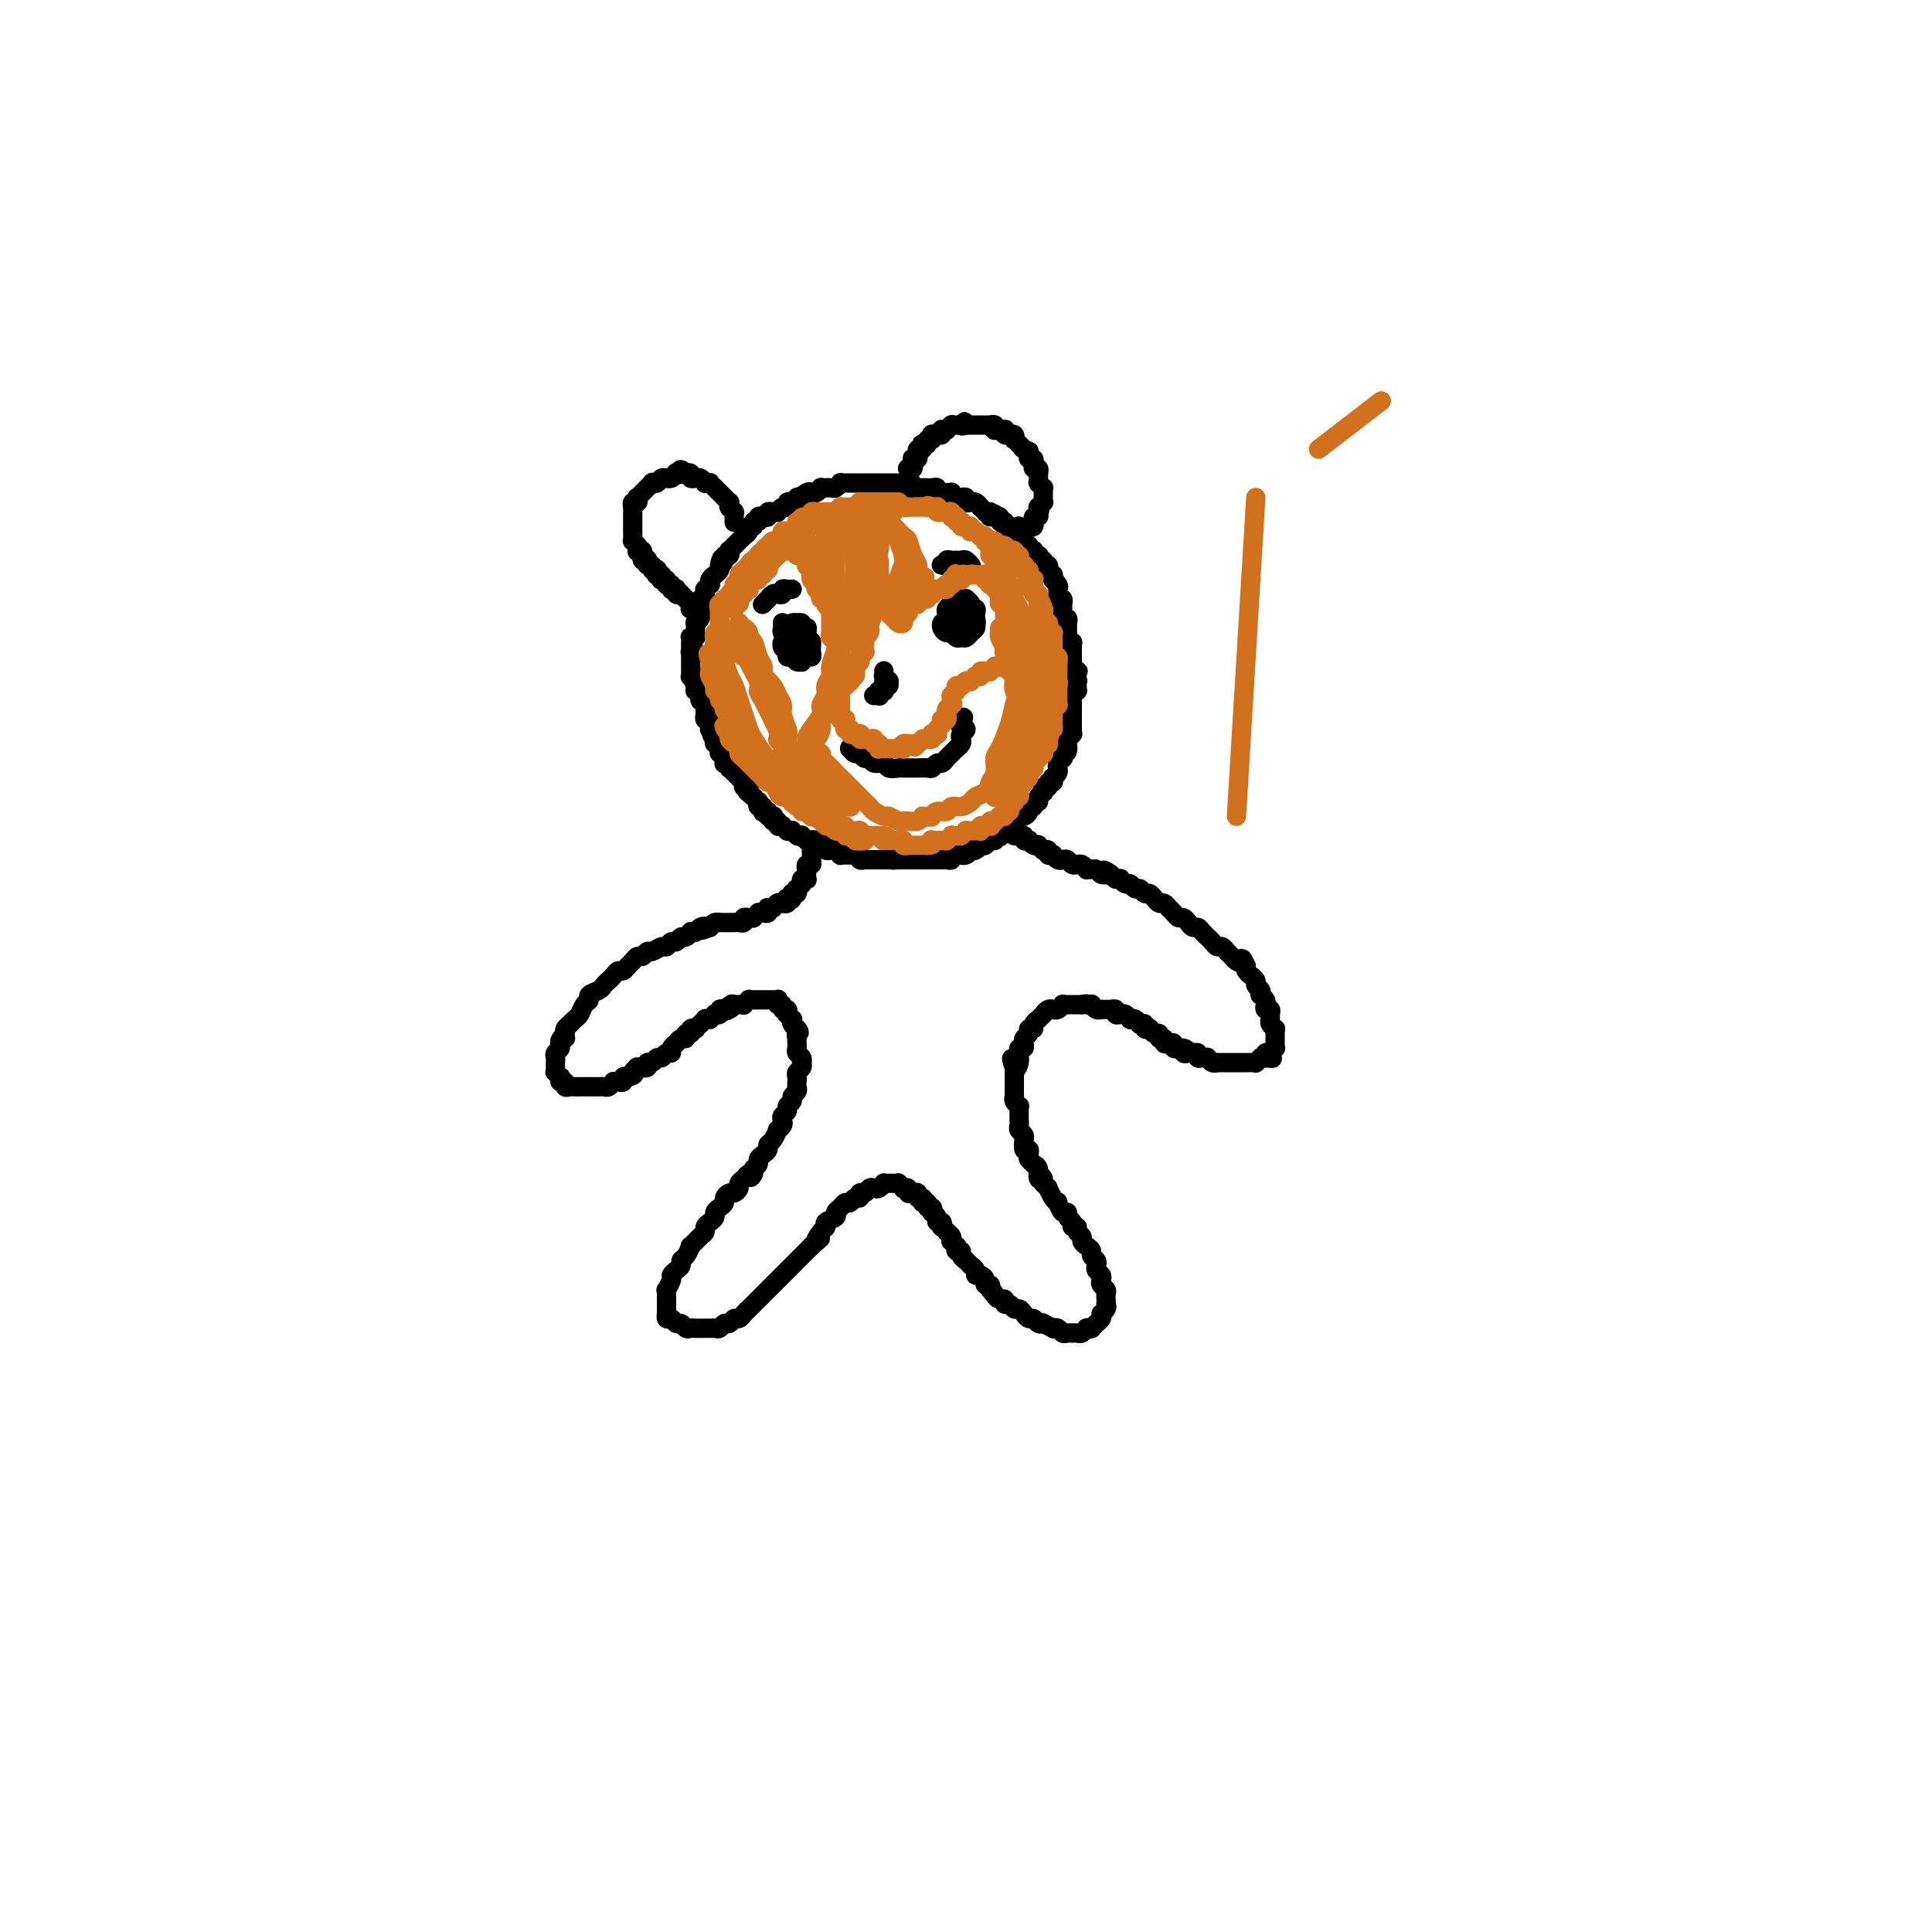 <svg viewBox='0 0 400 400' version='1.1' xmlns='http://www.w3.org/2000/svg' xmlns:xlink='http://www.w3.org/1999/xlink'><g fill='none' stroke='#000000' stroke-width='4' stroke-linecap='round' stroke-linejoin='round'><path d='M143,135c-0.000,0.122 -0.000,0.244 0,0c0.000,-0.244 0.000,-0.854 0,-1c-0.000,-0.146 -0.001,0.171 0,0c0.001,-0.171 0.004,-0.830 0,-1c-0.004,-0.170 -0.015,0.148 0,0c0.015,-0.148 0.057,-0.762 0,-1c-0.057,-0.238 -0.211,-0.101 0,0c0.211,0.101 0.789,0.167 1,0c0.211,-0.167 0.056,-0.566 0,-1c-0.056,-0.434 -0.011,-0.904 0,-1c0.011,-0.096 -0.011,0.181 0,0c0.011,-0.181 0.056,-0.819 0,-1c-0.056,-0.181 -0.211,0.096 0,0c0.211,-0.096 0.789,-0.566 1,-1c0.211,-0.434 0.057,-0.833 0,-1c-0.057,-0.167 -0.015,-0.101 0,0c0.015,0.101 0.004,0.238 0,0c-0.004,-0.238 -0.002,-0.852 0,-1c0.002,-0.148 0.004,0.171 0,0c-0.004,-0.171 -0.015,-0.833 0,-1c0.015,-0.167 0.057,0.161 0,0c-0.057,-0.161 -0.212,-0.813 0,-1c0.212,-0.187 0.793,0.089 1,0c0.207,-0.089 0.042,-0.545 0,-1c-0.042,-0.455 0.041,-0.910 0,-1c-0.041,-0.090 -0.204,0.183 0,0c0.204,-0.183 0.776,-0.823 1,-1c0.224,-0.177 0.099,0.107 0,0c-0.099,-0.107 -0.171,-0.606 0,-1c0.171,-0.394 0.584,-0.683 1,-1c0.416,-0.317 0.833,-0.662 1,-1c0.167,-0.338 0.083,-0.669 0,-1'/><path d='M149,117c0.863,-2.741 0.021,-0.595 0,0c-0.021,0.595 0.778,-0.361 1,-1c0.222,-0.639 -0.133,-0.960 0,-1c0.133,-0.040 0.752,0.201 1,0c0.248,-0.201 0.123,-0.842 0,-1c-0.123,-0.158 -0.244,0.169 0,0c0.244,-0.169 0.854,-0.834 1,-1c0.146,-0.166 -0.172,0.166 0,0c0.172,-0.166 0.835,-0.832 1,-1c0.165,-0.168 -0.167,0.161 0,0c0.167,-0.161 0.833,-0.813 1,-1c0.167,-0.187 -0.167,0.089 0,0c0.167,-0.089 0.833,-0.545 1,-1c0.167,-0.455 -0.166,-0.910 0,-1c0.166,-0.090 0.832,0.186 1,0c0.168,-0.186 -0.161,-0.833 0,-1c0.161,-0.167 0.813,0.148 1,0c0.187,-0.148 -0.091,-0.757 0,-1c0.091,-0.243 0.550,-0.118 1,0c0.450,0.118 0.890,0.229 1,0c0.110,-0.229 -0.112,-0.797 0,-1c0.112,-0.203 0.556,-0.039 1,0c0.444,0.039 0.889,-0.046 1,0c0.111,0.046 -0.111,0.222 0,0c0.111,-0.222 0.556,-0.843 1,-1c0.444,-0.157 0.889,0.150 1,0c0.111,-0.150 -0.111,-0.759 0,-1c0.111,-0.241 0.556,-0.116 1,0c0.444,0.116 0.889,0.224 1,0c0.111,-0.224 -0.111,-0.778 0,-1c0.111,-0.222 0.556,-0.111 1,0'/><path d='M166,103c2.586,-2.105 0.552,-0.367 0,0c-0.552,0.367 0.378,-0.638 1,-1c0.622,-0.362 0.936,-0.083 1,0c0.064,0.083 -0.122,-0.030 0,0c0.122,0.030 0.554,0.204 1,0c0.446,-0.204 0.907,-0.787 1,-1c0.093,-0.213 -0.183,-0.056 0,0c0.183,0.056 0.823,0.011 1,0c0.177,-0.011 -0.111,0.011 0,0c0.111,-0.011 0.621,-0.056 1,0c0.379,0.056 0.626,0.211 1,0c0.374,-0.211 0.875,-0.789 1,-1c0.125,-0.211 -0.125,-0.057 0,0c0.125,0.057 0.625,0.015 1,0c0.375,-0.015 0.626,-0.004 1,0c0.374,0.004 0.870,0.001 1,0c0.130,-0.001 -0.106,-0.000 0,0c0.106,0.000 0.554,0.000 1,0c0.446,-0.000 0.889,-0.000 1,0c0.111,0.000 -0.111,0.000 0,0c0.111,-0.000 0.554,-0.000 1,0c0.446,0.000 0.894,0.000 1,0c0.106,-0.000 -0.130,-0.000 0,0c0.130,0.000 0.626,0.000 1,0c0.374,-0.000 0.626,-0.000 1,0c0.374,0.000 0.870,0.000 1,0c0.130,-0.000 -0.106,-0.000 0,0c0.106,0.000 0.554,0.000 1,0c0.446,-0.000 0.889,-0.000 1,0c0.111,0.000 -0.111,0.000 0,0c0.111,-0.000 0.556,-0.000 1,0'/><path d='M187,100c3.206,-0.525 0.719,-0.337 0,0c-0.719,0.337 0.328,0.822 1,1c0.672,0.178 0.967,0.048 1,0c0.033,-0.048 -0.198,-0.013 0,0c0.198,0.013 0.823,0.003 1,0c0.177,-0.003 -0.093,-0.001 0,0c0.093,0.001 0.551,-0.001 1,0c0.449,0.001 0.890,0.004 1,0c0.110,-0.004 -0.110,-0.015 0,0c0.110,0.015 0.550,0.057 1,0c0.450,-0.057 0.909,-0.211 1,0c0.091,0.211 -0.187,0.789 0,1c0.187,0.211 0.839,0.057 1,0c0.161,-0.057 -0.168,-0.016 0,0c0.168,0.016 0.832,0.008 1,0c0.168,-0.008 -0.161,-0.016 0,0c0.161,0.016 0.813,0.057 1,0c0.187,-0.057 -0.089,-0.212 0,0c0.089,0.212 0.545,0.793 1,1c0.455,0.207 0.911,0.041 1,0c0.089,-0.041 -0.187,0.042 0,0c0.187,-0.042 0.837,-0.208 1,0c0.163,0.208 -0.163,0.792 0,1c0.163,0.208 0.813,0.041 1,0c0.187,-0.041 -0.090,0.045 0,0c0.090,-0.045 0.545,-0.222 1,0c0.455,0.222 0.909,0.844 1,1c0.091,0.156 -0.182,-0.154 0,0c0.182,0.154 0.818,0.772 1,1c0.182,0.228 -0.091,0.065 0,0c0.091,-0.065 0.545,-0.033 1,0'/><path d='M205,106c2.719,1.156 0.517,1.046 0,1c-0.517,-0.046 0.650,-0.027 1,0c0.350,0.027 -0.118,0.064 0,0c0.118,-0.064 0.820,-0.227 1,0c0.180,0.227 -0.163,0.844 0,1c0.163,0.156 0.832,-0.150 1,0c0.168,0.150 -0.165,0.757 0,1c0.165,0.243 0.828,0.122 1,0c0.172,-0.122 -0.146,-0.244 0,0c0.146,0.244 0.756,0.854 1,1c0.244,0.146 0.121,-0.172 0,0c-0.121,0.172 -0.239,0.835 0,1c0.239,0.165 0.835,-0.167 1,0c0.165,0.167 -0.100,0.833 0,1c0.100,0.167 0.567,-0.165 1,0c0.433,0.165 0.833,0.828 1,1c0.167,0.172 0.101,-0.146 0,0c-0.101,0.146 -0.237,0.756 0,1c0.237,0.244 0.847,0.122 1,0c0.153,-0.122 -0.151,-0.244 0,0c0.151,0.244 0.757,0.854 1,1c0.243,0.146 0.121,-0.172 0,0c-0.121,0.172 -0.242,0.835 0,1c0.242,0.165 0.849,-0.167 1,0c0.151,0.167 -0.152,0.833 0,1c0.152,0.167 0.759,-0.166 1,0c0.241,0.166 0.117,0.832 0,1c-0.117,0.168 -0.227,-0.161 0,0c0.227,0.161 0.792,0.813 1,1c0.208,0.187 0.059,-0.089 0,0c-0.059,0.089 -0.030,0.545 0,1'/><path d='M218,120c1.950,2.121 0.326,0.424 0,0c-0.326,-0.424 0.645,0.425 1,1c0.355,0.575 0.094,0.876 0,1c-0.094,0.124 -0.021,0.071 0,0c0.021,-0.071 -0.008,-0.159 0,0c0.008,0.159 0.055,0.564 0,1c-0.055,0.436 -0.211,0.904 0,1c0.211,0.096 0.788,-0.181 1,0c0.212,0.181 0.057,0.818 0,1c-0.057,0.182 -0.016,-0.091 0,0c0.016,0.091 0.008,0.545 0,1c-0.008,0.455 -0.016,0.910 0,1c0.016,0.090 0.057,-0.187 0,0c-0.057,0.187 -0.211,0.837 0,1c0.211,0.163 0.789,-0.163 1,0c0.211,0.163 0.057,0.813 0,1c-0.057,0.187 -0.015,-0.089 0,0c0.015,0.089 0.003,0.545 0,1c-0.003,0.455 0.003,0.911 0,1c-0.003,0.089 -0.015,-0.187 0,0c0.015,0.187 0.057,0.839 0,1c-0.057,0.161 -0.211,-0.168 0,0c0.211,0.168 0.789,0.834 1,1c0.211,0.166 0.057,-0.166 0,0c-0.057,0.166 -0.015,0.832 0,1c0.015,0.168 0.004,-0.161 0,0c-0.004,0.161 -0.001,0.814 0,1c0.001,0.186 0.000,-0.094 0,0c-0.000,0.094 -0.000,0.564 0,1c0.000,0.436 0.000,0.839 0,1c-0.000,0.161 -0.000,0.081 0,0'/><path d='M222,137c0.634,2.873 0.218,1.557 0,1c-0.218,-0.557 -0.237,-0.355 0,0c0.237,0.355 0.729,0.865 1,1c0.271,0.135 0.321,-0.103 0,0c-0.321,0.103 -1.014,0.548 -1,1c0.014,0.452 0.736,0.910 1,1c0.264,0.090 0.072,-0.187 0,0c-0.072,0.187 -0.023,0.839 0,1c0.023,0.161 0.020,-0.168 0,0c-0.020,0.168 -0.058,0.833 0,1c0.058,0.167 0.212,-0.165 0,0c-0.212,0.165 -0.789,0.828 -1,1c-0.211,0.172 -0.057,-0.146 0,0c0.057,0.146 0.015,0.756 0,1c-0.015,0.244 -0.004,0.122 0,0c0.004,-0.122 0.001,-0.244 0,0c-0.001,0.244 -0.000,0.853 0,1c0.000,0.147 0.000,-0.167 0,0c-0.000,0.167 -0.000,0.814 0,1c0.000,0.186 0.000,-0.090 0,0c-0.000,0.090 -0.000,0.545 0,1c0.000,0.455 0.000,0.909 0,1c-0.000,0.091 -0.000,-0.182 0,0c0.000,0.182 0.001,0.818 0,1c-0.001,0.182 -0.004,-0.091 0,0c0.004,0.091 0.015,0.545 0,1c-0.015,0.455 -0.057,0.909 0,1c0.057,0.091 0.211,-0.182 0,0c-0.211,0.182 -0.788,0.818 -1,1c-0.212,0.182 -0.061,-0.091 0,0c0.061,0.091 0.030,0.545 0,1'/><path d='M221,154c-0.150,2.853 -0.026,1.486 0,1c0.026,-0.486 -0.044,-0.093 0,0c0.044,0.093 0.204,-0.116 0,0c-0.204,0.116 -0.773,0.557 -1,1c-0.227,0.443 -0.114,0.889 0,1c0.114,0.111 0.228,-0.111 0,0c-0.228,0.111 -0.797,0.556 -1,1c-0.203,0.444 -0.041,0.889 0,1c0.041,0.111 -0.041,-0.110 0,0c0.041,0.110 0.203,0.550 0,1c-0.203,0.450 -0.771,0.909 -1,1c-0.229,0.091 -0.118,-0.187 0,0c0.118,0.187 0.241,0.839 0,1c-0.241,0.161 -0.848,-0.168 -1,0c-0.152,0.168 0.151,0.832 0,1c-0.151,0.168 -0.757,-0.161 -1,0c-0.243,0.161 -0.122,0.813 0,1c0.122,0.187 0.244,-0.089 0,0c-0.244,0.089 -0.854,0.545 -1,1c-0.146,0.455 0.172,0.909 0,1c-0.172,0.091 -0.833,-0.182 -1,0c-0.167,0.182 0.162,0.820 0,1c-0.162,0.180 -0.813,-0.096 -1,0c-0.187,0.096 0.089,0.566 0,1c-0.089,0.434 -0.545,0.834 -1,1c-0.455,0.166 -0.909,0.100 -1,0c-0.091,-0.100 0.183,-0.234 0,0c-0.183,0.234 -0.822,0.836 -1,1c-0.178,0.164 0.106,-0.110 0,0c-0.106,0.110 -0.602,0.603 -1,1c-0.398,0.397 -0.699,0.699 -1,1'/><path d='M208,172c-1.968,2.719 -0.387,0.517 0,0c0.387,-0.517 -0.421,0.650 -1,1c-0.579,0.350 -0.930,-0.116 -1,0c-0.070,0.116 0.140,0.815 0,1c-0.140,0.185 -0.629,-0.143 -1,0c-0.371,0.143 -0.625,0.757 -1,1c-0.375,0.243 -0.870,0.117 -1,0c-0.130,-0.117 0.106,-0.224 0,0c-0.106,0.224 -0.554,0.778 -1,1c-0.446,0.222 -0.889,0.112 -1,0c-0.111,-0.112 0.111,-0.226 0,0c-0.111,0.226 -0.556,0.792 -1,1c-0.444,0.208 -0.889,0.060 -1,0c-0.111,-0.060 0.111,-0.030 0,0c-0.111,0.030 -0.556,0.061 -1,0c-0.444,-0.061 -0.889,-0.212 -1,0c-0.111,0.212 0.111,0.789 0,1c-0.111,0.211 -0.555,0.057 -1,0c-0.445,-0.057 -0.893,-0.015 -1,0c-0.107,0.015 0.125,0.004 0,0c-0.125,-0.004 -0.607,-0.001 -1,0c-0.393,0.001 -0.697,0.000 -1,0c-0.303,-0.000 -0.606,-0.000 -1,0c-0.394,0.000 -0.879,0.000 -1,0c-0.121,-0.000 0.121,-0.000 0,0c-0.121,0.000 -0.606,0.000 -1,0c-0.394,-0.000 -0.697,-0.000 -1,0c-0.303,0.000 -0.607,0.000 -1,0c-0.393,-0.000 -0.875,-0.000 -1,0c-0.125,0.000 0.107,0.000 0,0c-0.107,-0.000 -0.554,-0.000 -1,0'/><path d='M186,178c-2.328,0.155 -1.150,0.041 -1,0c0.150,-0.041 -0.730,-0.011 -1,0c-0.270,0.011 0.068,0.003 0,0c-0.068,-0.003 -0.544,-0.001 -1,0c-0.456,0.001 -0.892,0.000 -1,0c-0.108,-0.000 0.110,0.000 0,0c-0.110,-0.000 -0.550,-0.000 -1,0c-0.450,0.000 -0.909,0.001 -1,0c-0.091,-0.001 0.187,-0.004 0,0c-0.187,0.004 -0.837,0.015 -1,0c-0.163,-0.015 0.163,-0.057 0,0c-0.163,0.057 -0.813,0.211 -1,0c-0.187,-0.211 0.089,-0.789 0,-1c-0.089,-0.211 -0.545,-0.057 -1,0c-0.455,0.057 -0.911,0.015 -1,0c-0.089,-0.015 0.187,-0.003 0,0c-0.187,0.003 -0.839,-0.003 -1,0c-0.161,0.003 0.168,0.015 0,0c-0.168,-0.015 -0.834,-0.056 -1,0c-0.166,0.056 0.167,0.211 0,0c-0.167,-0.211 -0.833,-0.788 -1,-1c-0.167,-0.212 0.167,-0.061 0,0c-0.167,0.061 -0.833,0.030 -1,0c-0.167,-0.030 0.167,-0.061 0,0c-0.167,0.061 -0.833,0.213 -1,0c-0.167,-0.213 0.166,-0.793 0,-1c-0.166,-0.207 -0.832,-0.042 -1,0c-0.168,0.042 0.161,-0.040 0,0c-0.161,0.040 -0.813,0.203 -1,0c-0.187,-0.203 0.089,-0.772 0,-1c-0.089,-0.228 -0.545,-0.114 -1,0'/><path d='M168,174c-2.802,-0.620 -0.807,-0.170 0,0c0.807,0.170 0.428,0.060 0,0c-0.428,-0.060 -0.903,-0.068 -1,0c-0.097,0.068 0.184,0.214 0,0c-0.184,-0.214 -0.833,-0.788 -1,-1c-0.167,-0.212 0.147,-0.060 0,0c-0.147,0.060 -0.756,0.030 -1,0c-0.244,-0.030 -0.122,-0.061 0,0c0.122,0.061 0.244,0.213 0,0c-0.244,-0.213 -0.854,-0.793 -1,-1c-0.146,-0.207 0.172,-0.042 0,0c-0.172,0.042 -0.835,-0.040 -1,0c-0.165,0.040 0.167,0.203 0,0c-0.167,-0.203 -0.833,-0.771 -1,-1c-0.167,-0.229 0.165,-0.118 0,0c-0.165,0.118 -0.828,0.241 -1,0c-0.172,-0.241 0.146,-0.848 0,-1c-0.146,-0.152 -0.756,0.152 -1,0c-0.244,-0.152 -0.122,-0.759 0,-1c0.122,-0.241 0.243,-0.116 0,0c-0.243,0.116 -0.849,0.223 -1,0c-0.151,-0.223 0.152,-0.777 0,-1c-0.152,-0.223 -0.759,-0.116 -1,0c-0.241,0.116 -0.116,0.242 0,0c0.116,-0.242 0.224,-0.853 0,-1c-0.224,-0.147 -0.778,0.171 -1,0c-0.222,-0.171 -0.112,-0.830 0,-1c0.112,-0.170 0.226,0.150 0,0c-0.226,-0.150 -0.792,-0.771 -1,-1c-0.208,-0.229 -0.060,-0.065 0,0c0.060,0.065 0.030,0.033 0,0'/><path d='M156,165c-2.084,-1.635 -1.294,-1.222 -1,-1c0.294,0.222 0.093,0.252 0,0c-0.093,-0.252 -0.078,-0.786 0,-1c0.078,-0.214 0.218,-0.109 0,0c-0.218,0.109 -0.794,0.222 -1,0c-0.206,-0.222 -0.041,-0.778 0,-1c0.041,-0.222 -0.040,-0.111 0,0c0.040,0.111 0.203,0.222 0,0c-0.203,-0.222 -0.773,-0.778 -1,-1c-0.227,-0.222 -0.112,-0.111 0,0c0.112,0.111 0.222,0.222 0,0c-0.222,-0.222 -0.778,-0.778 -1,-1c-0.222,-0.222 -0.112,-0.111 0,0c0.112,0.111 0.227,0.222 0,0c-0.227,-0.222 -0.797,-0.778 -1,-1c-0.203,-0.222 -0.040,-0.111 0,0c0.040,0.111 -0.042,0.222 0,0c0.042,-0.222 0.207,-0.778 0,-1c-0.207,-0.222 -0.788,-0.111 -1,0c-0.212,0.111 -0.056,0.222 0,0c0.056,-0.222 0.011,-0.776 0,-1c-0.011,-0.224 0.011,-0.117 0,0c-0.011,0.117 -0.055,0.242 0,0c0.055,-0.242 0.211,-0.853 0,-1c-0.211,-0.147 -0.788,0.171 -1,0c-0.212,-0.171 -0.061,-0.830 0,-1c0.061,-0.170 0.030,0.148 0,0c-0.030,-0.148 -0.060,-0.761 0,-1c0.060,-0.239 0.208,-0.103 0,0c-0.208,0.103 -0.774,0.172 -1,0c-0.226,-0.172 -0.113,-0.586 0,-1'/><path d='M148,153c-1.237,-1.795 -0.331,-0.284 0,0c0.331,0.284 0.085,-0.660 0,-1c-0.085,-0.340 -0.009,-0.076 0,0c0.009,0.076 -0.050,-0.036 0,0c0.050,0.036 0.210,0.221 0,0c-0.210,-0.221 -0.789,-0.848 -1,-1c-0.211,-0.152 -0.056,0.169 0,0c0.056,-0.169 0.011,-0.829 0,-1c-0.011,-0.171 0.011,0.147 0,0c-0.011,-0.147 -0.056,-0.758 0,-1c0.056,-0.242 0.211,-0.117 0,0c-0.211,0.117 -0.789,0.224 -1,0c-0.211,-0.224 -0.057,-0.778 0,-1c0.057,-0.222 0.015,-0.111 0,0c-0.015,0.111 -0.004,0.222 0,0c0.004,-0.222 0.002,-0.776 0,-1c-0.002,-0.224 -0.004,-0.116 0,0c0.004,0.116 0.015,0.241 0,0c-0.015,-0.241 -0.057,-0.848 0,-1c0.057,-0.152 0.211,0.152 0,0c-0.211,-0.152 -0.789,-0.759 -1,-1c-0.211,-0.241 -0.057,-0.118 0,0c0.057,0.118 0.016,0.229 0,0c-0.016,-0.229 -0.008,-0.797 0,-1c0.008,-0.203 0.016,-0.039 0,0c-0.016,0.039 -0.057,-0.046 0,0c0.057,0.046 0.211,0.222 0,0c-0.211,-0.222 -0.789,-0.843 -1,-1c-0.211,-0.157 -0.057,0.150 0,0c0.057,-0.150 0.016,-0.757 0,-1c-0.016,-0.243 -0.008,-0.121 0,0'/><path d='M144,142c-0.618,-1.642 -0.165,-0.248 0,0c0.165,0.248 0.040,-0.652 0,-1c-0.040,-0.348 0.003,-0.145 0,0c-0.003,0.145 -0.053,0.231 0,0c0.053,-0.231 0.210,-0.779 0,-1c-0.210,-0.221 -0.788,-0.116 -1,0c-0.212,0.116 -0.057,0.241 0,0c0.057,-0.241 0.015,-0.848 0,-1c-0.015,-0.152 -0.004,0.152 0,0c0.004,-0.152 0.001,-0.759 0,-1c-0.001,-0.241 -0.000,-0.117 0,0c0.000,0.117 0.000,0.227 0,0c-0.000,-0.227 -0.000,-0.792 0,-1c0.000,-0.208 0.000,-0.059 0,0c-0.000,0.059 -0.000,0.030 0,0c0.000,-0.030 -0.000,-0.060 0,0c0.000,0.060 0.000,0.208 0,0c-0.000,-0.208 -0.000,-0.774 0,-1c0.000,-0.226 0.000,-0.113 0,0c-0.000,0.113 -0.001,0.226 0,0c0.001,-0.226 0.004,-0.793 0,-1c-0.004,-0.207 -0.015,-0.056 0,0c0.015,0.056 0.057,0.015 0,0c-0.057,-0.015 -0.211,-0.004 0,0c0.211,0.004 0.788,0.001 1,0c0.212,-0.001 0.061,-0.000 0,0c-0.061,0.000 -0.030,0.000 0,0'/><path d='M188,97c0.030,0.009 0.061,0.017 0,0c-0.061,-0.017 -0.212,-0.061 0,0c0.212,0.061 0.788,0.226 1,0c0.212,-0.226 0.061,-0.844 0,-1c-0.061,-0.156 -0.030,0.150 0,0c0.030,-0.150 0.061,-0.757 0,-1c-0.061,-0.243 -0.213,-0.122 0,0c0.213,0.122 0.793,0.244 1,0c0.207,-0.244 0.042,-0.854 0,-1c-0.042,-0.146 0.040,0.171 0,0c-0.040,-0.171 -0.203,-0.829 0,-1c0.203,-0.171 0.771,0.146 1,0c0.229,-0.146 0.118,-0.756 0,-1c-0.118,-0.244 -0.241,-0.122 0,0c0.241,0.122 0.848,0.243 1,0c0.152,-0.243 -0.151,-0.850 0,-1c0.151,-0.150 0.758,0.156 1,0c0.242,-0.156 0.121,-0.773 0,-1c-0.121,-0.227 -0.242,-0.065 0,0c0.242,0.065 0.848,0.031 1,0c0.152,-0.031 -0.152,-0.061 0,0c0.152,0.061 0.758,0.214 1,0c0.242,-0.214 0.121,-0.793 0,-1c-0.121,-0.207 -0.242,-0.041 0,0c0.242,0.041 0.849,-0.041 1,0c0.151,0.041 -0.152,0.207 0,0c0.152,-0.207 0.758,-0.788 1,-1c0.242,-0.212 0.120,-0.057 0,0c-0.120,0.057 -0.238,0.015 0,0c0.238,-0.015 0.833,-0.004 1,0c0.167,0.004 -0.095,0.001 0,0c0.095,-0.001 0.548,-0.001 1,0'/><path d='M199,88c1.636,-1.392 0.227,-0.373 0,0c-0.227,0.373 0.728,0.100 1,0c0.272,-0.100 -0.138,-0.027 0,0c0.138,0.027 0.826,0.007 1,0c0.174,-0.007 -0.165,-0.002 0,0c0.165,0.002 0.832,0.001 1,0c0.168,-0.001 -0.165,-0.000 0,0c0.165,0.000 0.828,0.000 1,0c0.172,-0.000 -0.146,-0.000 0,0c0.146,0.000 0.756,0.000 1,0c0.244,-0.000 0.122,-0.001 0,0c-0.122,0.001 -0.243,0.004 0,0c0.243,-0.004 0.849,-0.015 1,0c0.151,0.015 -0.152,0.057 0,0c0.152,-0.057 0.758,-0.211 1,0c0.242,0.211 0.121,0.789 0,1c-0.121,0.211 -0.242,0.056 0,0c0.242,-0.056 0.848,-0.011 1,0c0.152,0.011 -0.152,-0.011 0,0c0.152,0.011 0.758,0.056 1,0c0.242,-0.056 0.121,-0.212 0,0c-0.121,0.212 -0.242,0.793 0,1c0.242,0.207 0.849,0.040 1,0c0.151,-0.040 -0.152,0.045 0,0c0.152,-0.045 0.759,-0.222 1,0c0.241,0.222 0.116,0.843 0,1c-0.116,0.157 -0.225,-0.151 0,0c0.225,0.151 0.782,0.762 1,1c0.218,0.238 0.097,0.102 0,0c-0.097,-0.102 -0.171,-0.172 0,0c0.171,0.172 0.585,0.586 1,1'/><path d='M212,93c2.027,0.789 0.596,0.263 0,0c-0.596,-0.263 -0.357,-0.263 0,0c0.357,0.263 0.831,0.787 1,1c0.169,0.213 0.031,0.113 0,0c-0.031,-0.113 0.044,-0.240 0,0c-0.044,0.240 -0.208,0.848 0,1c0.208,0.152 0.787,-0.151 1,0c0.213,0.151 0.061,0.758 0,1c-0.061,0.242 -0.030,0.121 0,0c0.030,-0.121 0.061,-0.242 0,0c-0.061,0.242 -0.212,0.848 0,1c0.212,0.152 0.789,-0.152 1,0c0.211,0.152 0.057,0.758 0,1c-0.057,0.242 -0.015,0.121 0,0c0.015,-0.121 0.004,-0.242 0,0c-0.004,0.242 -0.002,0.848 0,1c0.002,0.152 0.004,-0.151 0,0c-0.004,0.151 -0.015,0.757 0,1c0.015,0.243 0.057,0.122 0,0c-0.057,-0.122 -0.211,-0.244 0,0c0.211,0.244 0.789,0.854 1,1c0.211,0.146 0.057,-0.171 0,0c-0.057,0.171 -0.015,0.829 0,1c0.015,0.171 0.004,-0.146 0,0c-0.004,0.146 -0.000,0.756 0,1c0.000,0.244 -0.004,0.122 0,0c0.004,-0.122 0.015,-0.243 0,0c-0.015,0.243 -0.056,0.849 0,1c0.056,0.151 0.207,-0.152 0,0c-0.207,0.152 -0.774,0.758 -1,1c-0.226,0.242 -0.113,0.121 0,0'/><path d='M215,105c0.464,1.797 0.125,0.289 0,0c-0.125,-0.289 -0.037,0.639 0,1c0.037,0.361 0.024,0.153 0,0c-0.024,-0.153 -0.059,-0.252 0,0c0.059,0.252 0.213,0.856 0,1c-0.213,0.144 -0.793,-0.171 -1,0c-0.207,0.171 -0.040,0.830 0,1c0.040,0.170 -0.046,-0.147 0,0c0.046,0.147 0.224,0.758 0,1c-0.224,0.242 -0.848,0.114 -1,0c-0.152,-0.114 0.170,-0.213 0,0c-0.170,0.213 -0.830,0.737 -1,1c-0.170,0.263 0.150,0.267 0,0c-0.150,-0.267 -0.771,-0.803 -1,-1c-0.229,-0.197 -0.065,-0.056 0,0c0.065,0.056 0.033,0.028 0,0'/><path d='M152,108c0.000,0.111 0.000,0.222 0,0c-0.000,-0.222 -0.000,-0.778 0,-1c0.000,-0.222 0.001,-0.111 0,0c-0.001,0.111 -0.004,0.222 0,0c0.004,-0.222 0.015,-0.778 0,-1c-0.015,-0.222 -0.057,-0.111 0,0c0.057,0.111 0.211,0.222 0,0c-0.211,-0.222 -0.788,-0.776 -1,-1c-0.212,-0.224 -0.061,-0.116 0,0c0.061,0.116 0.030,0.241 0,0c-0.030,-0.241 -0.060,-0.848 0,-1c0.060,-0.152 0.208,0.152 0,0c-0.208,-0.152 -0.774,-0.759 -1,-1c-0.226,-0.241 -0.112,-0.116 0,0c0.112,0.116 0.222,0.223 0,0c-0.222,-0.223 -0.776,-0.777 -1,-1c-0.224,-0.223 -0.117,-0.116 0,0c0.117,0.116 0.243,0.241 0,0c-0.243,-0.241 -0.854,-0.850 -1,-1c-0.146,-0.150 0.172,0.157 0,0c-0.172,-0.157 -0.833,-0.778 -1,-1c-0.167,-0.222 0.162,-0.045 0,0c-0.162,0.045 -0.813,-0.041 -1,0c-0.187,0.041 0.089,0.208 0,0c-0.089,-0.208 -0.545,-0.792 -1,-1c-0.455,-0.208 -0.910,-0.042 -1,0c-0.090,0.042 0.186,-0.041 0,0c-0.186,0.041 -0.833,0.207 -1,0c-0.167,-0.207 0.147,-0.786 0,-1c-0.147,-0.214 -0.756,-0.061 -1,0c-0.244,0.061 -0.122,0.031 0,0'/><path d='M142,98c-1.710,-1.551 -0.984,-0.430 -1,0c-0.016,0.430 -0.774,0.168 -1,0c-0.226,-0.168 0.080,-0.242 0,0c-0.080,0.242 -0.546,0.801 -1,1c-0.454,0.199 -0.896,0.040 -1,0c-0.104,-0.040 0.131,0.041 0,0c-0.131,-0.041 -0.628,-0.203 -1,0c-0.372,0.203 -0.621,0.772 -1,1c-0.379,0.228 -0.889,0.116 -1,0c-0.111,-0.116 0.177,-0.237 0,0c-0.177,0.237 -0.818,0.833 -1,1c-0.182,0.167 0.096,-0.095 0,0c-0.096,0.095 -0.565,0.546 -1,1c-0.435,0.454 -0.834,0.910 -1,1c-0.166,0.090 -0.097,-0.187 0,0c0.097,0.187 0.222,0.839 0,1c-0.222,0.161 -0.792,-0.168 -1,0c-0.208,0.168 -0.056,0.832 0,1c0.056,0.168 0.015,-0.161 0,0c-0.015,0.161 -0.004,0.813 0,1c0.004,0.187 0.001,-0.091 0,0c-0.001,0.091 -0.000,0.550 0,1c0.000,0.450 0.000,0.890 0,1c-0.000,0.110 -0.000,-0.112 0,0c0.000,0.112 0.000,0.556 0,1c-0.000,0.444 -0.001,0.889 0,1c0.001,0.111 0.003,-0.111 0,0c-0.003,0.111 -0.011,0.556 0,1c0.011,0.444 0.041,0.889 0,1c-0.041,0.111 -0.155,-0.111 0,0c0.155,0.111 0.577,0.556 1,1'/><path d='M132,113c0.150,1.333 0.026,0.165 0,0c-0.026,-0.165 0.046,0.673 0,1c-0.046,0.327 -0.209,0.144 0,0c0.209,-0.144 0.792,-0.249 1,0c0.208,0.249 0.042,0.850 0,1c-0.042,0.150 0.040,-0.152 0,0c-0.040,0.152 -0.203,0.758 0,1c0.203,0.242 0.771,0.121 1,0c0.229,-0.121 0.118,-0.242 0,0c-0.118,0.242 -0.242,0.849 0,1c0.242,0.151 0.850,-0.152 1,0c0.150,0.152 -0.157,0.759 0,1c0.157,0.241 0.778,0.116 1,0c0.222,-0.116 0.046,-0.224 0,0c-0.046,0.224 0.039,0.778 0,1c-0.039,0.222 -0.203,0.111 0,0c0.203,-0.111 0.772,-0.222 1,0c0.228,0.222 0.114,0.777 0,1c-0.114,0.223 -0.228,0.112 0,0c0.228,-0.112 0.797,-0.227 1,0c0.203,0.227 0.040,0.797 0,1c-0.040,0.203 0.042,0.040 0,0c-0.042,-0.040 -0.208,0.042 0,0c0.208,-0.042 0.792,-0.207 1,0c0.208,0.207 0.042,0.787 0,1c-0.042,0.213 0.041,0.061 0,0c-0.041,-0.061 -0.204,-0.030 0,0c0.204,0.030 0.776,0.060 1,0c0.224,-0.060 0.099,-0.208 0,0c-0.099,0.208 -0.171,0.774 0,1c0.171,0.226 0.586,0.113 1,0'/><path d='M141,123c1.388,1.543 0.358,0.399 0,0c-0.358,-0.399 -0.043,-0.054 0,0c0.043,0.054 -0.186,-0.183 0,0c0.186,0.183 0.786,0.785 1,1c0.214,0.215 0.043,0.044 0,0c-0.043,-0.044 0.041,0.040 0,0c-0.041,-0.040 -0.207,-0.203 0,0c0.207,0.203 0.786,0.772 1,1c0.214,0.228 0.061,0.114 0,0c-0.061,-0.114 -0.030,-0.228 0,0c0.030,0.228 0.061,0.797 0,1c-0.061,0.203 -0.212,0.040 0,0c0.212,-0.040 0.789,0.042 1,0c0.211,-0.042 0.057,-0.207 0,0c-0.057,0.207 -0.015,0.788 0,1c0.015,0.212 0.004,0.057 0,0c-0.004,-0.057 -0.001,-0.015 0,0c0.001,0.015 0.000,0.004 0,0c-0.000,-0.004 -0.000,-0.002 0,0'/><path d='M168,174c0.000,0.002 0.000,0.004 0,0c-0.000,-0.004 -0.000,-0.015 0,0c0.000,0.015 0.000,0.056 0,0c-0.000,-0.056 -0.000,-0.208 0,0c0.000,0.208 0.000,0.778 0,1c-0.000,0.222 -0.000,0.097 0,0c0.000,-0.097 0.000,-0.165 0,0c-0.000,0.165 -0.000,0.565 0,1c0.000,0.435 0.001,0.905 0,1c-0.001,0.095 -0.004,-0.186 0,0c0.004,0.186 0.015,0.838 0,1c-0.015,0.162 -0.057,-0.168 0,0c0.057,0.168 0.211,0.833 0,1c-0.211,0.167 -0.789,-0.165 -1,0c-0.211,0.165 -0.057,0.828 0,1c0.057,0.172 0.015,-0.146 0,0c-0.015,0.146 -0.003,0.757 0,1c0.003,0.243 -0.003,0.117 0,0c0.003,-0.117 0.015,-0.224 0,0c-0.015,0.224 -0.057,0.778 0,1c0.057,0.222 0.212,0.111 0,0c-0.212,-0.111 -0.793,-0.222 -1,0c-0.207,0.222 -0.042,0.776 0,1c0.042,0.224 -0.040,0.116 0,0c0.040,-0.116 0.203,-0.241 0,0c-0.203,0.241 -0.772,0.849 -1,1c-0.228,0.151 -0.113,-0.156 0,0c0.113,0.156 0.226,0.774 0,1c-0.226,0.226 -0.792,0.061 -1,0c-0.208,-0.061 -0.060,-0.017 0,0c0.060,0.017 0.030,0.009 0,0'/><path d='M164,185c-0.559,1.924 0.042,1.233 0,1c-0.042,-0.233 -0.728,-0.010 -1,0c-0.272,0.010 -0.129,-0.194 0,0c0.129,0.194 0.245,0.784 0,1c-0.245,0.216 -0.849,0.057 -1,0c-0.151,-0.057 0.152,-0.011 0,0c-0.152,0.011 -0.758,-0.011 -1,0c-0.242,0.011 -0.121,0.056 0,0c0.121,-0.056 0.243,-0.212 0,0c-0.243,0.212 -0.849,0.793 -1,1c-0.151,0.207 0.153,0.041 0,0c-0.153,-0.041 -0.763,0.042 -1,0c-0.237,-0.042 -0.101,-0.208 0,0c0.101,0.208 0.167,0.792 0,1c-0.167,0.208 -0.566,0.042 -1,0c-0.434,-0.042 -0.904,0.042 -1,0c-0.096,-0.042 0.180,-0.208 0,0c-0.180,0.208 -0.818,0.792 -1,1c-0.182,0.208 0.092,0.042 0,0c-0.092,-0.042 -0.549,0.041 -1,0c-0.451,-0.041 -0.895,-0.207 -1,0c-0.105,0.207 0.130,0.788 0,1c-0.130,0.212 -0.626,0.057 -1,0c-0.374,-0.057 -0.626,-0.015 -1,0c-0.374,0.015 -0.870,0.004 -1,0c-0.130,-0.004 0.106,-0.002 0,0c-0.106,0.002 -0.553,0.003 -1,0c-0.447,-0.003 -0.893,-0.011 -1,0c-0.107,0.011 0.125,0.041 0,0c-0.125,-0.041 -0.607,-0.155 -1,0c-0.393,0.155 -0.696,0.577 -1,1'/><path d='M147,192c-2.807,1.099 -1.326,0.346 -1,0c0.326,-0.346 -0.504,-0.285 -1,0c-0.496,0.285 -0.658,0.793 -1,1c-0.342,0.207 -0.865,0.112 -1,0c-0.135,-0.112 0.119,-0.241 0,0c-0.119,0.241 -0.609,0.853 -1,1c-0.391,0.147 -0.681,-0.172 -1,0c-0.319,0.172 -0.667,0.835 -1,1c-0.333,0.165 -0.653,-0.167 -1,0c-0.347,0.167 -0.723,0.833 -1,1c-0.277,0.167 -0.455,-0.166 -1,0c-0.545,0.166 -1.455,0.832 -2,1c-0.545,0.168 -0.723,-0.163 -1,0c-0.277,0.163 -0.651,0.818 -1,1c-0.349,0.182 -0.671,-0.110 -1,0c-0.329,0.110 -0.666,0.621 -1,1c-0.334,0.379 -0.667,0.626 -1,1c-0.333,0.374 -0.667,0.874 -1,1c-0.333,0.126 -0.665,-0.121 -1,0c-0.335,0.121 -0.672,0.610 -1,1c-0.328,0.390 -0.647,0.682 -1,1c-0.353,0.318 -0.738,0.661 -1,1c-0.262,0.339 -0.399,0.672 -1,1c-0.601,0.328 -1.667,0.651 -2,1c-0.333,0.349 0.066,0.723 0,1c-0.066,0.277 -0.596,0.455 -1,1c-0.404,0.545 -0.683,1.455 -1,2c-0.317,0.545 -0.673,0.723 -1,1c-0.327,0.277 -0.627,0.651 -1,1c-0.373,0.349 -0.821,0.671 -1,1c-0.179,0.329 -0.090,0.664 0,1'/><path d='M117,214c-2.255,2.654 -0.394,1.288 0,1c0.394,-0.288 -0.679,0.500 -1,1c-0.321,0.500 0.110,0.711 0,1c-0.110,0.289 -0.761,0.656 -1,1c-0.239,0.344 -0.065,0.665 0,1c0.065,0.335 0.021,0.682 0,1c-0.021,0.318 -0.019,0.606 0,1c0.019,0.394 0.057,0.894 0,1c-0.057,0.106 -0.207,-0.183 0,0c0.207,0.183 0.773,0.837 1,1c0.227,0.163 0.117,-0.167 0,0c-0.117,0.167 -0.239,0.829 0,1c0.239,0.171 0.838,-0.150 1,0c0.162,0.150 -0.115,0.772 0,1c0.115,0.228 0.622,0.061 1,0c0.378,-0.061 0.626,-0.016 1,0c0.374,0.016 0.875,0.004 1,0c0.125,-0.004 -0.125,-0.001 0,0c0.125,0.001 0.625,0.000 1,0c0.375,-0.000 0.625,-0.000 1,0c0.375,0.000 0.874,0.001 1,0c0.126,-0.001 -0.120,-0.004 0,0c0.120,0.004 0.606,0.015 1,0c0.394,-0.015 0.697,-0.057 1,0c0.303,0.057 0.607,0.212 1,0c0.393,-0.212 0.875,-0.793 1,-1c0.125,-0.207 -0.107,-0.042 0,0c0.107,0.042 0.555,-0.040 1,0c0.445,0.040 0.889,0.203 1,0c0.111,-0.203 -0.111,-0.772 0,-1c0.111,-0.228 0.556,-0.114 1,0'/><path d='M130,223c2.013,-0.476 1.046,-0.668 1,-1c-0.046,-0.332 0.828,-0.806 1,-1c0.172,-0.194 -0.357,-0.109 0,0c0.357,0.109 1.601,0.240 2,0c0.399,-0.240 -0.048,-0.853 0,-1c0.048,-0.147 0.591,0.172 1,0c0.409,-0.172 0.683,-0.833 1,-1c0.317,-0.167 0.677,0.161 1,0c0.323,-0.161 0.608,-0.813 1,-1c0.392,-0.187 0.892,0.089 1,0c0.108,-0.089 -0.177,-0.545 0,-1c0.177,-0.455 0.817,-0.911 1,-1c0.183,-0.089 -0.090,0.187 0,0c0.090,-0.187 0.545,-0.838 1,-1c0.455,-0.162 0.911,0.167 1,0c0.089,-0.167 -0.187,-0.828 0,-1c0.187,-0.172 0.839,0.146 1,0c0.161,-0.146 -0.168,-0.756 0,-1c0.168,-0.244 0.834,-0.122 1,0c0.166,0.122 -0.167,0.243 0,0c0.167,-0.243 0.833,-0.850 1,-1c0.167,-0.150 -0.167,0.157 0,0c0.167,-0.157 0.833,-0.778 1,-1c0.167,-0.222 -0.167,-0.046 0,0c0.167,0.046 0.833,-0.039 1,0c0.167,0.039 -0.166,0.203 0,0c0.166,-0.203 0.832,-0.773 1,-1c0.168,-0.227 -0.161,-0.112 0,0c0.161,0.112 0.813,0.223 1,0c0.187,-0.223 -0.089,-0.778 0,-1c0.089,-0.222 0.545,-0.111 1,0'/><path d='M150,209c3.051,-2.182 0.678,-0.637 0,0c-0.678,0.637 0.339,0.367 1,0c0.661,-0.367 0.966,-0.831 1,-1c0.034,-0.169 -0.202,-0.044 0,0c0.202,0.044 0.843,0.008 1,0c0.157,-0.008 -0.169,0.012 0,0c0.169,-0.012 0.833,-0.056 1,0c0.167,0.056 -0.161,0.211 0,0c0.161,-0.211 0.813,-0.789 1,-1c0.187,-0.211 -0.091,-0.057 0,0c0.091,0.057 0.550,0.015 1,0c0.450,-0.015 0.891,-0.004 1,0c0.109,0.004 -0.115,0.001 0,0c0.115,-0.001 0.570,-0.000 1,0c0.430,0.000 0.837,0.000 1,0c0.163,-0.000 0.082,-0.001 0,0c-0.082,0.001 -0.167,0.004 0,0c0.167,-0.004 0.585,-0.016 1,0c0.415,0.016 0.828,0.061 1,0c0.172,-0.061 0.102,-0.228 0,0c-0.102,0.228 -0.237,0.850 0,1c0.237,0.150 0.847,-0.171 1,0c0.153,0.171 -0.152,0.834 0,1c0.152,0.166 0.759,-0.167 1,0c0.241,0.167 0.116,0.832 0,1c-0.116,0.168 -0.224,-0.162 0,0c0.224,0.162 0.778,0.814 1,1c0.222,0.186 0.111,-0.094 0,0c-0.111,0.094 -0.222,0.564 0,1c0.222,0.436 0.778,0.839 1,1c0.222,0.161 0.111,0.081 0,0'/><path d='M165,213c0.928,1.091 0.249,0.817 0,1c-0.249,0.183 -0.068,0.823 0,1c0.068,0.177 0.022,-0.107 0,0c-0.022,0.107 -0.020,0.607 0,1c0.020,0.393 0.058,0.679 0,1c-0.058,0.321 -0.211,0.677 0,1c0.211,0.323 0.785,0.611 1,1c0.215,0.389 0.072,0.878 0,1c-0.072,0.122 -0.072,-0.122 0,0c0.072,0.122 0.215,0.610 0,1c-0.215,0.390 -0.789,0.682 -1,1c-0.211,0.318 -0.061,0.663 0,1c0.061,0.337 0.031,0.668 0,1c-0.031,0.332 -0.065,0.666 0,1c0.065,0.334 0.229,0.667 0,1c-0.229,0.333 -0.850,0.667 -1,1c-0.150,0.333 0.170,0.667 0,1c-0.170,0.333 -0.829,0.666 -1,1c-0.171,0.334 0.146,0.668 0,1c-0.146,0.332 -0.756,0.662 -1,1c-0.244,0.338 -0.121,0.686 0,1c0.121,0.314 0.239,0.595 0,1c-0.239,0.405 -0.834,0.935 -1,1c-0.166,0.065 0.096,-0.333 0,0c-0.096,0.333 -0.552,1.399 -1,2c-0.448,0.601 -0.890,0.738 -1,1c-0.110,0.262 0.111,0.647 0,1c-0.111,0.353 -0.556,0.672 -1,1c-0.444,0.328 -0.889,0.665 -1,1c-0.111,0.335 0.111,0.667 0,1c-0.111,0.333 -0.556,0.666 -1,1'/><path d='M156,242c-1.343,2.869 -0.201,1.542 0,1c0.201,-0.542 -0.538,-0.299 -1,0c-0.462,0.299 -0.648,0.654 -1,1c-0.352,0.346 -0.869,0.684 -1,1c-0.131,0.316 0.123,0.609 0,1c-0.123,0.391 -0.624,0.878 -1,1c-0.376,0.122 -0.626,-0.122 -1,0c-0.374,0.122 -0.870,0.610 -1,1c-0.130,0.390 0.106,0.682 0,1c-0.106,0.318 -0.554,0.662 -1,1c-0.446,0.338 -0.890,0.668 -1,1c-0.110,0.332 0.112,0.665 0,1c-0.112,0.335 -0.560,0.672 -1,1c-0.440,0.328 -0.874,0.646 -1,1c-0.126,0.354 0.054,0.743 0,1c-0.054,0.257 -0.344,0.384 -1,1c-0.656,0.616 -1.678,1.723 -2,2c-0.322,0.277 0.055,-0.277 0,0c-0.055,0.277 -0.540,1.384 -1,2c-0.460,0.616 -0.893,0.741 -1,1c-0.107,0.259 0.111,0.651 0,1c-0.111,0.349 -0.552,0.653 -1,1c-0.448,0.347 -0.905,0.737 -1,1c-0.095,0.263 0.171,0.399 0,1c-0.171,0.601 -0.778,1.667 -1,2c-0.222,0.333 -0.060,-0.065 0,0c0.060,0.065 0.016,0.595 0,1c-0.016,0.405 -0.004,0.686 0,1c0.004,0.314 0.001,0.661 0,1c-0.001,0.339 -0.000,0.668 0,1c0.000,0.332 0.000,0.666 0,1'/><path d='M138,272c-0.142,1.172 0.003,0.103 0,0c-0.003,-0.103 -0.156,0.761 0,1c0.156,0.239 0.619,-0.146 1,0c0.381,0.146 0.679,0.824 1,1c0.321,0.176 0.663,-0.149 1,0c0.337,0.149 0.668,0.772 1,1c0.332,0.228 0.666,0.061 1,0c0.334,-0.061 0.667,-0.017 1,0c0.333,0.017 0.667,0.006 1,0c0.333,-0.006 0.667,-0.006 1,0c0.333,0.006 0.667,0.017 1,0c0.333,-0.017 0.667,-0.061 1,0c0.333,0.061 0.667,0.227 1,0c0.333,-0.227 0.667,-0.849 1,-1c0.333,-0.151 0.667,0.167 1,0c0.333,-0.167 0.667,-0.818 1,-1c0.333,-0.182 0.667,0.106 1,0c0.333,-0.106 0.667,-0.606 1,-1c0.333,-0.394 0.667,-0.683 1,-1c0.333,-0.317 0.667,-0.662 1,-1c0.333,-0.338 0.667,-0.668 1,-1c0.333,-0.332 0.666,-0.665 1,-1c0.334,-0.335 0.671,-0.671 1,-1c0.329,-0.329 0.651,-0.651 1,-1c0.349,-0.349 0.723,-0.723 1,-1c0.277,-0.277 0.455,-0.455 1,-1c0.545,-0.545 1.455,-1.455 2,-2c0.545,-0.545 0.723,-0.723 1,-1c0.277,-0.277 0.651,-0.651 1,-1c0.349,-0.349 0.671,-0.671 1,-1c0.329,-0.329 0.664,-0.664 1,-1'/><path d='M168,258c3.124,-2.748 1.433,-1.117 1,-1c-0.433,0.117 0.391,-1.278 1,-2c0.609,-0.722 1.003,-0.771 1,-1c-0.003,-0.229 -0.404,-0.640 0,-1c0.404,-0.360 1.614,-0.670 2,-1c0.386,-0.330 -0.052,-0.681 0,-1c0.052,-0.319 0.592,-0.606 1,-1c0.408,-0.394 0.683,-0.894 1,-1c0.317,-0.106 0.676,0.183 1,0c0.324,-0.183 0.611,-0.837 1,-1c0.389,-0.163 0.878,0.166 1,0c0.122,-0.166 -0.122,-0.828 0,-1c0.122,-0.172 0.611,0.146 1,0c0.389,-0.146 0.678,-0.757 1,-1c0.322,-0.243 0.678,-0.118 1,0c0.322,0.118 0.611,0.228 1,0c0.389,-0.228 0.879,-0.793 1,-1c0.121,-0.207 -0.126,-0.057 0,0c0.126,0.057 0.626,0.019 1,0c0.374,-0.019 0.621,-0.019 1,0c0.379,0.019 0.890,0.057 1,0c0.110,-0.057 -0.182,-0.208 0,0c0.182,0.208 0.836,0.774 1,1c0.164,0.226 -0.162,0.112 0,0c0.162,-0.112 0.813,-0.222 1,0c0.187,0.222 -0.090,0.777 0,1c0.090,0.223 0.546,0.115 1,0c0.454,-0.115 0.905,-0.237 1,0c0.095,0.237 -0.167,0.833 0,1c0.167,0.167 0.762,-0.095 1,0c0.238,0.095 0.119,0.548 0,1'/><path d='M191,249c1.016,0.554 1.056,-0.063 1,0c-0.056,0.063 -0.207,0.804 0,1c0.207,0.196 0.772,-0.154 1,0c0.228,0.154 0.117,0.811 0,1c-0.117,0.189 -0.241,-0.089 0,0c0.241,0.089 0.848,0.545 1,1c0.152,0.455 -0.151,0.911 0,1c0.151,0.089 0.758,-0.187 1,0c0.242,0.187 0.121,0.837 0,1c-0.121,0.163 -0.242,-0.163 0,0c0.242,0.163 0.849,0.813 1,1c0.151,0.187 -0.152,-0.089 0,0c0.152,0.089 0.759,0.545 1,1c0.241,0.455 0.116,0.911 0,1c-0.116,0.089 -0.223,-0.187 0,0c0.223,0.187 0.777,0.837 1,1c0.223,0.163 0.116,-0.163 0,0c-0.116,0.163 -0.243,0.813 0,1c0.243,0.187 0.854,-0.090 1,0c0.146,0.090 -0.172,0.545 0,1c0.172,0.455 0.835,0.909 1,1c0.165,0.091 -0.167,-0.182 0,0c0.167,0.182 0.832,0.819 1,1c0.168,0.181 -0.161,-0.092 0,0c0.161,0.092 0.813,0.551 1,1c0.187,0.449 -0.090,0.890 0,1c0.090,0.110 0.546,-0.111 1,0c0.454,0.111 0.905,0.556 1,1c0.095,0.444 -0.167,0.889 0,1c0.167,0.111 0.762,-0.111 1,0c0.238,0.111 0.119,0.556 0,1'/><path d='M205,267c2.404,3.029 1.414,1.600 1,1c-0.414,-0.600 -0.252,-0.372 0,0c0.252,0.372 0.592,0.888 1,1c0.408,0.112 0.883,-0.181 1,0c0.117,0.181 -0.123,0.836 0,1c0.123,0.164 0.610,-0.162 1,0c0.390,0.162 0.682,0.813 1,1c0.318,0.187 0.662,-0.090 1,0c0.338,0.090 0.669,0.546 1,1c0.331,0.454 0.661,0.905 1,1c0.339,0.095 0.687,-0.167 1,0c0.313,0.167 0.591,0.763 1,1c0.409,0.237 0.950,0.115 1,0c0.050,-0.115 -0.390,-0.223 0,0c0.390,0.223 1.610,0.778 2,1c0.390,0.222 -0.049,0.112 0,0c0.049,-0.112 0.587,-0.226 1,0c0.413,0.226 0.702,0.792 1,1c0.298,0.208 0.604,0.057 1,0c0.396,-0.057 0.881,-0.019 1,0c0.119,0.019 -0.127,0.019 0,0c0.127,-0.019 0.626,-0.058 1,0c0.374,0.058 0.621,0.213 1,0c0.379,-0.213 0.890,-0.793 1,-1c0.110,-0.207 -0.182,-0.041 0,0c0.182,0.041 0.837,-0.045 1,0c0.163,0.045 -0.166,0.219 0,0c0.166,-0.219 0.828,-0.832 1,-1c0.172,-0.168 -0.146,0.109 0,0c0.146,-0.109 0.756,-0.602 1,-1c0.244,-0.398 0.122,-0.699 0,-1'/><path d='M228,272c0.868,-0.575 0.036,-0.014 0,0c-0.036,0.014 0.722,-0.521 1,-1c0.278,-0.479 0.075,-0.902 0,-1c-0.075,-0.098 -0.024,0.128 0,0c0.024,-0.128 0.020,-0.612 0,-1c-0.020,-0.388 -0.057,-0.681 0,-1c0.057,-0.319 0.208,-0.663 0,-1c-0.208,-0.337 -0.774,-0.668 -1,-1c-0.226,-0.332 -0.112,-0.666 0,-1c0.112,-0.334 0.222,-0.667 0,-1c-0.222,-0.333 -0.777,-0.667 -1,-1c-0.223,-0.333 -0.115,-0.667 0,-1c0.115,-0.333 0.237,-0.667 0,-1c-0.237,-0.333 -0.833,-0.667 -1,-1c-0.167,-0.333 0.095,-0.666 0,-1c-0.095,-0.334 -0.546,-0.668 -1,-1c-0.454,-0.332 -0.910,-0.663 -1,-1c-0.090,-0.337 0.187,-0.682 0,-1c-0.187,-0.318 -0.839,-0.610 -1,-1c-0.161,-0.390 0.168,-0.879 0,-1c-0.168,-0.121 -0.832,0.127 -1,0c-0.168,-0.127 0.161,-0.630 0,-1c-0.161,-0.370 -0.813,-0.606 -1,-1c-0.187,-0.394 0.091,-0.944 0,-1c-0.091,-0.056 -0.550,0.384 -1,0c-0.450,-0.384 -0.890,-1.591 -1,-2c-0.110,-0.409 0.112,-0.021 0,0c-0.112,0.021 -0.556,-0.324 -1,-1c-0.444,-0.676 -0.889,-1.682 -1,-2c-0.111,-0.318 0.111,0.052 0,0c-0.111,-0.052 -0.556,-0.526 -1,-1'/><path d='M216,245c-1.482,-2.575 -0.186,-1.512 0,-1c0.186,0.512 -0.739,0.474 -1,0c-0.261,-0.474 0.140,-1.383 0,-2c-0.140,-0.617 -0.821,-0.940 -1,-1c-0.179,-0.060 0.144,0.144 0,0c-0.144,-0.144 -0.757,-0.635 -1,-1c-0.243,-0.365 -0.118,-0.605 0,-1c0.118,-0.395 0.229,-0.946 0,-1c-0.229,-0.054 -0.797,0.389 -1,0c-0.203,-0.389 -0.040,-1.609 0,-2c0.040,-0.391 -0.042,0.049 0,0c0.042,-0.049 0.207,-0.587 0,-1c-0.207,-0.413 -0.788,-0.702 -1,-1c-0.212,-0.298 -0.057,-0.604 0,-1c0.057,-0.396 0.015,-0.881 0,-1c-0.015,-0.119 -0.003,0.126 0,0c0.003,-0.126 -0.003,-0.625 0,-1c0.003,-0.375 0.015,-0.626 0,-1c-0.015,-0.374 -0.057,-0.870 0,-1c0.057,-0.130 0.211,0.105 0,0c-0.211,-0.105 -0.789,-0.549 -1,-1c-0.211,-0.451 -0.057,-0.908 0,-1c0.057,-0.092 0.015,0.183 0,0c-0.015,-0.183 -0.004,-0.824 0,-1c0.004,-0.176 0.001,0.111 0,0c-0.001,-0.111 -0.000,-0.621 0,-1c0.000,-0.379 0.000,-0.626 0,-1c-0.000,-0.374 -0.000,-0.873 0,-1c0.000,-0.127 0.000,0.120 0,0c-0.000,-0.120 -0.000,-0.606 0,-1c0.000,-0.394 0.000,-0.697 0,-1'/><path d='M210,221c-0.989,-3.670 -0.461,-0.844 0,0c0.461,0.844 0.856,-0.295 1,-1c0.144,-0.705 0.038,-0.978 0,-1c-0.038,-0.022 -0.006,0.205 0,0c0.006,-0.205 -0.012,-0.844 0,-1c0.012,-0.156 0.056,0.169 0,0c-0.056,-0.169 -0.212,-0.833 0,-1c0.212,-0.167 0.793,0.163 1,0c0.207,-0.163 0.040,-0.818 0,-1c-0.040,-0.182 0.046,0.110 0,0c-0.046,-0.110 -0.224,-0.621 0,-1c0.224,-0.379 0.849,-0.628 1,-1c0.151,-0.372 -0.171,-0.869 0,-1c0.171,-0.131 0.834,0.105 1,0c0.166,-0.105 -0.167,-0.549 0,-1c0.167,-0.451 0.832,-0.909 1,-1c0.168,-0.091 -0.161,0.186 0,0c0.161,-0.186 0.813,-0.835 1,-1c0.187,-0.165 -0.091,0.153 0,0c0.091,-0.153 0.550,-0.777 1,-1c0.450,-0.223 0.890,-0.046 1,0c0.110,0.046 -0.112,-0.040 0,0c0.112,0.040 0.556,0.207 1,0c0.444,-0.207 0.889,-0.788 1,-1c0.111,-0.212 -0.111,-0.057 0,0c0.111,0.057 0.555,0.015 1,0c0.445,-0.015 0.890,-0.004 1,0c0.110,0.004 -0.115,0.001 0,0c0.115,-0.001 0.569,-0.000 1,0c0.431,0.000 0.837,0.000 1,0c0.163,-0.000 0.081,-0.000 0,0'/><path d='M224,208c1.400,-0.314 0.901,-0.098 1,0c0.099,0.098 0.796,0.079 1,0c0.204,-0.079 -0.086,-0.217 0,0c0.086,0.217 0.549,0.790 1,1c0.451,0.210 0.890,0.056 1,0c0.110,-0.056 -0.110,-0.016 0,0c0.110,0.016 0.551,0.008 1,0c0.449,-0.008 0.908,-0.016 1,0c0.092,0.016 -0.183,0.056 0,0c0.183,-0.056 0.824,-0.207 1,0c0.176,0.207 -0.111,0.774 0,1c0.111,0.226 0.621,0.112 1,0c0.379,-0.112 0.627,-0.223 1,0c0.373,0.223 0.869,0.778 1,1c0.131,0.222 -0.105,0.111 0,0c0.105,-0.111 0.549,-0.222 1,0c0.451,0.222 0.909,0.778 1,1c0.091,0.222 -0.187,0.111 0,0c0.187,-0.111 0.837,-0.222 1,0c0.163,0.222 -0.163,0.776 0,1c0.163,0.224 0.813,0.117 1,0c0.187,-0.117 -0.090,-0.242 0,0c0.090,0.242 0.545,0.853 1,1c0.455,0.147 0.909,-0.171 1,0c0.091,0.171 -0.182,0.829 0,1c0.182,0.171 0.819,-0.147 1,0c0.181,0.147 -0.092,0.758 0,1c0.092,0.242 0.551,0.117 1,0c0.449,-0.117 0.890,-0.224 1,0c0.110,0.224 -0.111,0.778 0,1c0.111,0.222 0.556,0.111 1,0'/><path d='M244,217c3.334,1.331 1.668,0.160 1,0c-0.668,-0.160 -0.337,0.693 0,1c0.337,0.307 0.682,0.068 1,0c0.318,-0.068 0.611,0.035 1,0c0.389,-0.035 0.874,-0.206 1,0c0.126,0.206 -0.107,0.791 0,1c0.107,0.209 0.555,0.042 1,0c0.445,-0.042 0.889,0.041 1,0c0.111,-0.041 -0.110,-0.207 0,0c0.110,0.207 0.550,0.788 1,1c0.450,0.212 0.909,0.057 1,0c0.091,-0.057 -0.187,-0.015 0,0c0.187,0.015 0.839,0.004 1,0c0.161,-0.004 -0.168,-0.001 0,0c0.168,0.001 0.834,0.000 1,0c0.166,-0.000 -0.167,-0.000 0,0c0.167,0.000 0.833,0.000 1,0c0.167,-0.000 -0.167,-0.000 0,0c0.167,0.000 0.833,0.000 1,0c0.167,-0.000 -0.167,0.000 0,0c0.167,-0.000 0.833,-0.000 1,0c0.167,0.000 -0.167,0.000 0,0c0.167,-0.000 0.833,-0.000 1,0c0.167,0.000 -0.167,0.001 0,0c0.167,-0.001 0.833,-0.004 1,0c0.167,0.004 -0.166,0.015 0,0c0.166,-0.015 0.832,-0.057 1,0c0.168,0.057 -0.161,0.211 0,0c0.161,-0.211 0.813,-0.788 1,-1c0.187,-0.212 -0.089,-0.061 0,0c0.089,0.061 0.545,0.030 1,0'/><path d='M262,219c2.780,0.293 0.731,0.026 0,0c-0.731,-0.026 -0.144,0.190 0,0c0.144,-0.190 -0.154,-0.787 0,-1c0.154,-0.213 0.759,-0.042 1,0c0.241,0.042 0.117,-0.045 0,0c-0.117,0.045 -0.228,0.223 0,0c0.228,-0.223 0.793,-0.848 1,-1c0.207,-0.152 0.055,0.170 0,0c-0.055,-0.170 -0.015,-0.833 0,-1c0.015,-0.167 0.004,0.161 0,0c-0.004,-0.161 0.000,-0.813 0,-1c-0.000,-0.187 -0.004,0.091 0,0c0.004,-0.091 0.015,-0.549 0,-1c-0.015,-0.451 -0.057,-0.894 0,-1c0.057,-0.106 0.212,0.125 0,0c-0.212,-0.125 -0.793,-0.607 -1,-1c-0.207,-0.393 -0.042,-0.697 0,-1c0.042,-0.303 -0.040,-0.606 0,-1c0.040,-0.394 0.203,-0.880 0,-1c-0.203,-0.120 -0.773,0.126 -1,0c-0.227,-0.126 -0.112,-0.625 0,-1c0.112,-0.375 0.222,-0.625 0,-1c-0.222,-0.375 -0.776,-0.874 -1,-1c-0.224,-0.126 -0.117,0.120 0,0c0.117,-0.120 0.242,-0.606 0,-1c-0.242,-0.394 -0.853,-0.697 -1,-1c-0.147,-0.303 0.171,-0.606 0,-1c-0.171,-0.394 -0.829,-0.879 -1,-1c-0.171,-0.121 0.146,0.121 0,0c-0.146,-0.121 -0.756,-0.606 -1,-1c-0.244,-0.394 -0.122,-0.697 0,-1'/><path d='M258,200c-1.107,-2.405 -0.874,-1.419 -1,-1c-0.126,0.419 -0.611,0.271 -1,0c-0.389,-0.271 -0.681,-0.664 -1,-1c-0.319,-0.336 -0.664,-0.616 -1,-1c-0.336,-0.384 -0.664,-0.873 -1,-1c-0.336,-0.127 -0.682,0.107 -1,0c-0.318,-0.107 -0.610,-0.554 -1,-1c-0.390,-0.446 -0.878,-0.889 -1,-1c-0.122,-0.111 0.122,0.111 0,0c-0.122,-0.111 -0.610,-0.556 -1,-1c-0.390,-0.444 -0.682,-0.889 -1,-1c-0.318,-0.111 -0.662,0.111 -1,0c-0.338,-0.111 -0.669,-0.556 -1,-1c-0.331,-0.444 -0.662,-0.888 -1,-1c-0.338,-0.112 -0.682,0.110 -1,0c-0.318,-0.110 -0.610,-0.550 -1,-1c-0.390,-0.450 -0.879,-0.909 -1,-1c-0.121,-0.091 0.126,0.187 0,0c-0.126,-0.187 -0.625,-0.839 -1,-1c-0.375,-0.161 -0.625,0.168 -1,0c-0.375,-0.168 -0.874,-0.834 -1,-1c-0.126,-0.166 0.121,0.167 0,0c-0.121,-0.167 -0.610,-0.833 -1,-1c-0.390,-0.167 -0.682,0.167 -1,0c-0.318,-0.167 -0.664,-0.833 -1,-1c-0.336,-0.167 -0.664,0.165 -1,0c-0.336,-0.165 -0.681,-0.829 -1,-1c-0.319,-0.171 -0.611,0.150 -1,0c-0.389,-0.150 -0.874,-0.771 -1,-1c-0.126,-0.229 0.107,-0.065 0,0c-0.107,0.065 -0.553,0.033 -1,0'/><path d='M231,182c-4.339,-3.012 -1.688,-1.543 -1,-1c0.688,0.543 -0.589,0.160 -1,0c-0.411,-0.160 0.044,-0.096 0,0c-0.044,0.096 -0.585,0.223 -1,0c-0.415,-0.223 -0.702,-0.796 -1,-1c-0.298,-0.204 -0.606,-0.041 -1,0c-0.394,0.041 -0.875,-0.042 -1,0c-0.125,0.042 0.107,0.208 0,0c-0.107,-0.208 -0.554,-0.792 -1,-1c-0.446,-0.208 -0.893,-0.042 -1,0c-0.107,0.042 0.126,-0.040 0,0c-0.126,0.040 -0.612,0.203 -1,0c-0.388,-0.203 -0.677,-0.773 -1,-1c-0.323,-0.227 -0.679,-0.112 -1,0c-0.321,0.112 -0.607,0.223 -1,0c-0.393,-0.223 -0.894,-0.778 -1,-1c-0.106,-0.222 0.183,-0.111 0,0c-0.183,0.111 -0.838,0.222 -1,0c-0.162,-0.222 0.167,-0.778 0,-1c-0.167,-0.222 -0.832,-0.111 -1,0c-0.168,0.111 0.161,0.222 0,0c-0.161,-0.222 -0.813,-0.778 -1,-1c-0.187,-0.222 0.089,-0.111 0,0c-0.089,0.111 -0.545,0.222 -1,0c-0.455,-0.222 -0.911,-0.777 -1,-1c-0.089,-0.223 0.187,-0.112 0,0c-0.187,0.112 -0.837,0.226 -1,0c-0.163,-0.226 0.163,-0.793 0,-1c-0.163,-0.207 -0.813,-0.056 -1,0c-0.187,0.056 0.089,0.016 0,0c-0.089,-0.016 -0.545,-0.008 -1,0'/><path d='M210,173c-3.188,-1.635 -0.658,-1.223 0,-1c0.658,0.223 -0.556,0.256 -1,0c-0.444,-0.256 -0.119,-0.801 0,-1c0.119,-0.199 0.032,-0.053 0,0c-0.032,0.053 -0.009,0.014 0,0c0.009,-0.014 0.002,-0.004 0,0c-0.002,0.004 -0.001,0.002 0,0'/><path d='M158,125c-0.120,0.121 -0.240,0.242 0,0c0.240,-0.242 0.839,-0.849 1,-1c0.161,-0.151 -0.115,0.152 0,0c0.115,-0.152 0.622,-0.759 1,-1c0.378,-0.241 0.627,-0.117 1,0c0.373,0.117 0.871,0.228 1,0c0.129,-0.228 -0.110,-0.793 0,-1c0.110,-0.207 0.568,-0.056 1,0c0.432,0.056 0.838,0.016 1,0c0.162,-0.016 0.081,-0.008 0,0'/><path d='M162,129c0.002,0.022 0.004,0.045 0,0c-0.004,-0.045 -0.015,-0.157 0,0c0.015,0.157 0.056,0.582 0,1c-0.056,0.418 -0.208,0.830 0,1c0.208,0.170 0.777,0.098 1,0c0.223,-0.098 0.098,-0.222 0,0c-0.098,0.222 -0.171,0.792 0,1c0.171,0.208 0.585,0.056 1,0c0.415,-0.056 0.829,-0.015 1,0c0.171,0.015 0.097,0.004 0,0c-0.097,-0.004 -0.218,-0.000 0,0c0.218,0.000 0.776,-0.004 1,0c0.224,0.004 0.113,0.015 0,0c-0.113,-0.015 -0.227,-0.056 0,0c0.227,0.056 0.794,0.207 1,0c0.206,-0.207 0.052,-0.774 0,-1c-0.052,-0.226 -0.000,-0.112 0,0c0.000,0.112 -0.051,0.222 0,0c0.051,-0.222 0.206,-0.778 0,-1c-0.206,-0.222 -0.772,-0.112 -1,0c-0.228,0.112 -0.116,0.225 0,0c0.116,-0.225 0.238,-0.789 0,-1c-0.238,-0.211 -0.834,-0.070 -1,0c-0.166,0.070 0.099,0.070 0,0c-0.099,-0.070 -0.563,-0.211 -1,0c-0.437,0.211 -0.849,0.774 -1,1c-0.151,0.226 -0.041,0.117 0,0c0.041,-0.117 0.014,-0.241 0,0c-0.014,0.241 -0.014,0.848 0,1c0.014,0.152 0.042,-0.151 0,0c-0.042,0.151 -0.155,0.758 0,1c0.155,0.242 0.577,0.121 1,0'/><path d='M164,132c-0.375,0.691 -0.312,0.918 0,1c0.312,0.082 0.872,0.018 1,0c0.128,-0.018 -0.176,0.010 0,0c0.176,-0.010 0.832,-0.058 1,0c0.168,0.058 -0.151,0.222 0,0c0.151,-0.222 0.774,-0.830 1,-1c0.226,-0.170 0.057,0.098 0,0c-0.057,-0.098 -0.000,-0.562 0,-1c0.000,-0.438 -0.056,-0.849 0,-1c0.056,-0.151 0.222,-0.042 0,0c-0.222,0.042 -0.834,0.015 -1,0c-0.166,-0.015 0.114,-0.020 0,0c-0.114,0.020 -0.623,0.066 -1,0c-0.377,-0.066 -0.623,-0.243 -1,0c-0.377,0.243 -0.887,0.905 -1,1c-0.113,0.095 0.170,-0.378 0,0c-0.170,0.378 -0.792,1.608 -1,2c-0.208,0.392 -0.000,-0.054 0,0c0.000,0.054 -0.208,0.607 0,1c0.208,0.393 0.830,0.627 1,1c0.170,0.373 -0.113,0.886 0,1c0.113,0.114 0.621,-0.169 1,0c0.379,0.169 0.627,0.792 1,1c0.373,0.208 0.870,0.000 1,0c0.130,-0.000 -0.109,0.206 0,0c0.109,-0.206 0.565,-0.825 1,-1c0.435,-0.175 0.849,0.094 1,0c0.151,-0.094 0.041,-0.551 0,-1c-0.041,-0.449 -0.011,-0.890 0,-1c0.011,-0.110 0.003,0.111 0,0c-0.003,-0.111 -0.002,-0.556 0,-1'/><path d='M168,133c0.089,-0.622 -0.689,-0.178 -1,0c-0.311,0.178 -0.156,0.089 0,0'/><path d='M195,117c0.032,0.008 0.064,0.016 0,0c-0.064,-0.016 -0.223,-0.057 0,0c0.223,0.057 0.830,0.211 1,0c0.170,-0.211 -0.095,-0.788 0,-1c0.095,-0.212 0.550,-0.058 1,0c0.450,0.058 0.895,0.019 1,0c0.105,-0.019 -0.129,-0.019 0,0c0.129,0.019 0.623,0.058 1,0c0.377,-0.058 0.637,-0.211 1,0c0.363,0.211 0.828,0.788 1,1c0.172,0.212 0.049,0.061 0,0c-0.049,-0.061 -0.025,-0.030 0,0'/><path d='M199,126c-0.031,0.024 -0.062,0.049 0,0c0.062,-0.049 0.215,-0.171 0,0c-0.215,0.171 -0.800,0.634 -1,1c-0.200,0.366 -0.016,0.634 0,1c0.016,0.366 -0.135,0.830 0,1c0.135,0.170 0.558,0.046 1,0c0.442,-0.046 0.903,-0.015 1,0c0.097,0.015 -0.170,0.014 0,0c0.170,-0.014 0.779,-0.041 1,0c0.221,0.041 0.056,0.151 0,0c-0.056,-0.151 -0.004,-0.563 0,-1c0.004,-0.437 -0.041,-0.898 0,-1c0.041,-0.102 0.169,0.155 0,0c-0.169,-0.155 -0.634,-0.722 -1,-1c-0.366,-0.278 -0.634,-0.267 -1,0c-0.366,0.267 -0.830,0.790 -1,1c-0.170,0.210 -0.046,0.108 0,0c0.046,-0.108 0.012,-0.221 0,0c-0.012,0.221 -0.004,0.778 0,1c0.004,0.222 0.002,0.111 0,0'/><path d='M196,128c-0.009,0.092 -0.017,0.183 0,0c0.017,-0.183 0.060,-0.641 0,-1c-0.060,-0.359 -0.224,-0.618 0,-1c0.224,-0.382 0.835,-0.887 1,-1c0.165,-0.113 -0.114,0.165 0,0c0.114,-0.165 0.623,-0.774 1,-1c0.377,-0.226 0.622,-0.071 1,0c0.378,0.071 0.890,0.057 1,0c0.110,-0.057 -0.181,-0.156 0,0c0.181,0.156 0.833,0.567 1,1c0.167,0.433 -0.151,0.890 0,1c0.151,0.110 0.770,-0.125 1,0c0.230,0.125 0.072,0.612 0,1c-0.072,0.388 -0.057,0.678 0,1c0.057,0.322 0.156,0.674 0,1c-0.156,0.326 -0.568,0.624 -1,1c-0.432,0.376 -0.885,0.829 -1,1c-0.115,0.171 0.109,0.060 0,0c-0.109,-0.060 -0.551,-0.068 -1,0c-0.449,0.068 -0.905,0.211 -1,0c-0.095,-0.211 0.171,-0.777 0,-1c-0.171,-0.223 -0.779,-0.102 -1,0c-0.221,0.102 -0.055,0.185 0,0c0.055,-0.185 -0.000,-0.637 0,-1c0.000,-0.363 0.055,-0.637 0,-1c-0.055,-0.363 -0.221,-0.815 0,-1c0.221,-0.185 0.829,-0.103 1,0c0.171,0.103 -0.095,0.226 0,0c0.095,-0.226 0.551,-0.803 1,-1c0.449,-0.197 0.890,-0.015 1,0c0.110,0.015 -0.111,-0.139 0,0c0.111,0.139 0.556,0.569 1,1'/><path d='M201,127c0.557,0.162 -0.050,0.568 0,1c0.050,0.432 0.757,0.890 1,1c0.243,0.110 0.024,-0.129 0,0c-0.024,0.129 0.148,0.624 0,1c-0.148,0.376 -0.617,0.633 -1,1c-0.383,0.367 -0.680,0.845 -1,1c-0.320,0.155 -0.664,-0.014 -1,0c-0.336,0.014 -0.664,0.210 -1,0c-0.336,-0.210 -0.678,-0.827 -1,-1c-0.322,-0.173 -0.622,0.097 -1,0c-0.378,-0.097 -0.833,-0.562 -1,-1c-0.167,-0.438 -0.045,-0.849 0,-1c0.045,-0.151 0.013,-0.043 0,0c-0.013,0.043 -0.006,0.022 0,0'/><path d='M183,139c0.000,0.032 0.000,0.064 0,0c-0.000,-0.064 -0.000,-0.223 0,0c0.000,0.223 0.001,0.829 0,1c-0.001,0.171 -0.004,-0.094 0,0c0.004,0.094 0.015,0.546 0,1c-0.015,0.454 -0.057,0.910 0,1c0.057,0.090 0.212,-0.186 0,0c-0.212,0.186 -0.793,0.834 -1,1c-0.207,0.166 -0.042,-0.152 0,0c0.042,0.152 -0.041,0.773 0,1c0.041,0.227 0.206,0.061 0,0c-0.206,-0.061 -0.784,-0.017 -1,0c-0.216,0.017 -0.072,0.005 0,0c0.072,-0.005 0.071,-0.005 0,0c-0.071,0.005 -0.211,0.015 0,0c0.211,-0.015 0.775,-0.056 1,0c0.225,0.056 0.112,0.207 0,0c-0.112,-0.207 -0.222,-0.772 0,-1c0.222,-0.228 0.777,-0.118 1,0c0.223,0.118 0.113,0.243 0,0c-0.113,-0.243 -0.230,-0.853 0,-1c0.230,-0.147 0.808,0.171 1,0c0.192,-0.171 -0.001,-0.830 0,-1c0.001,-0.170 0.196,0.151 0,0c-0.196,-0.151 -0.785,-0.772 -1,-1c-0.215,-0.228 -0.058,-0.061 0,0c0.058,0.061 0.015,0.016 0,0c-0.015,-0.016 -0.004,-0.004 0,0c0.004,0.004 0.001,0.001 0,0c-0.001,-0.001 -0.001,-0.001 0,0'/><path d='M177,155c0.113,-0.001 0.226,-0.001 0,0c-0.226,0.001 -0.790,0.004 -1,0c-0.210,-0.004 -0.067,-0.016 0,0c0.067,0.016 0.059,0.061 0,0c-0.059,-0.061 -0.170,-0.228 0,0c0.170,0.228 0.622,0.850 1,1c0.378,0.150 0.683,-0.171 1,0c0.317,0.171 0.647,0.834 1,1c0.353,0.166 0.728,-0.166 1,0c0.272,0.166 0.440,0.829 1,1c0.560,0.171 1.511,-0.150 2,0c0.489,0.150 0.517,0.772 1,1c0.483,0.228 1.420,0.061 2,0c0.580,-0.061 0.803,-0.017 1,0c0.197,0.017 0.367,0.006 1,0c0.633,-0.006 1.728,-0.005 2,0c0.272,0.005 -0.278,0.016 0,0c0.278,-0.016 1.384,-0.060 2,0c0.616,0.060 0.742,0.223 1,0c0.258,-0.223 0.646,-0.833 1,-1c0.354,-0.167 0.673,0.110 1,0c0.327,-0.110 0.662,-0.607 1,-1c0.338,-0.393 0.678,-0.683 1,-1c0.322,-0.317 0.627,-0.662 1,-1c0.373,-0.338 0.814,-0.668 1,-1c0.186,-0.332 0.116,-0.667 0,-1c-0.116,-0.333 -0.280,-0.664 0,-1c0.280,-0.336 1.003,-0.679 1,-1c-0.003,-0.321 -0.733,-0.622 -1,-1c-0.267,-0.378 -0.072,-0.832 0,-1c0.072,-0.168 0.021,-0.048 0,0c-0.021,0.048 -0.010,0.024 0,0'/><path d='M199,149c0.933,-1.333 0.267,0.333 0,1c-0.267,0.667 -0.133,0.333 0,0'/></g>
<g fill='none' stroke='#D2711D' stroke-width='4' stroke-linecap='round' stroke-linejoin='round'><path d='M286,83c0.000,0.000 -13.000,10.000 -13,10'/><path d='M256,169c0.000,0.000 4.000,-66.000 4,-66'/><path d='M166,111c0.114,0.002 0.228,0.004 0,0c-0.228,-0.004 -0.797,-0.015 -1,0c-0.203,0.015 -0.041,0.057 0,0c0.041,-0.057 -0.041,-0.212 0,0c0.041,0.212 0.203,0.793 0,1c-0.203,0.207 -0.772,0.042 -1,0c-0.228,-0.042 -0.114,0.040 0,0c0.114,-0.040 0.228,-0.203 0,0c-0.228,0.203 -0.797,0.772 -1,1c-0.203,0.228 -0.041,0.114 0,0c0.041,-0.114 -0.041,-0.228 0,0c0.041,0.228 0.203,0.797 0,1c-0.203,0.203 -0.772,0.040 -1,0c-0.228,-0.040 -0.114,0.042 0,0c0.114,-0.042 0.228,-0.209 0,0c-0.228,0.209 -0.797,0.792 -1,1c-0.203,0.208 -0.039,0.041 0,0c0.039,-0.041 -0.046,0.045 0,0c0.046,-0.045 0.223,-0.222 0,0c-0.223,0.222 -0.845,0.843 -1,1c-0.155,0.157 0.156,-0.150 0,0c-0.156,0.150 -0.778,0.757 -1,1c-0.222,0.243 -0.044,0.121 0,0c0.044,-0.121 -0.044,-0.242 0,0c0.044,0.242 0.222,0.849 0,1c-0.222,0.151 -0.843,-0.152 -1,0c-0.157,0.152 0.151,0.759 0,1c-0.151,0.241 -0.762,0.116 -1,0c-0.238,-0.116 -0.102,-0.224 0,0c0.102,0.224 0.172,0.778 0,1c-0.172,0.222 -0.586,0.111 -1,0'/><path d='M156,120c-1.486,1.327 -0.201,0.146 0,0c0.201,-0.146 -0.682,0.744 -1,1c-0.318,0.256 -0.071,-0.124 0,0c0.071,0.124 -0.032,0.750 0,1c0.032,0.250 0.201,0.124 0,0c-0.201,-0.124 -0.772,-0.244 -1,0c-0.228,0.244 -0.113,0.854 0,1c0.113,0.146 0.223,-0.172 0,0c-0.223,0.172 -0.778,0.835 -1,1c-0.222,0.165 -0.112,-0.166 0,0c0.112,0.166 0.226,0.829 0,1c-0.226,0.171 -0.793,-0.150 -1,0c-0.207,0.150 -0.056,0.769 0,1c0.056,0.231 0.015,0.072 0,0c-0.015,-0.072 -0.004,-0.057 0,0c0.004,0.057 0.001,0.156 0,0c-0.001,-0.156 -0.001,-0.567 0,-1c0.001,-0.433 0.004,-0.890 0,-1c-0.004,-0.110 -0.016,0.125 0,0c0.016,-0.125 0.060,-0.611 0,-1c-0.060,-0.389 -0.222,-0.682 0,-1c0.222,-0.318 0.829,-0.662 1,-1c0.171,-0.338 -0.095,-0.669 0,-1c0.095,-0.331 0.551,-0.662 1,-1c0.449,-0.338 0.890,-0.682 1,-1c0.110,-0.318 -0.111,-0.610 0,-1c0.111,-0.390 0.556,-0.878 1,-1c0.444,-0.122 0.889,0.121 1,0c0.111,-0.121 -0.111,-0.606 0,-1c0.111,-0.394 0.556,-0.697 1,-1'/><path d='M158,114c1.012,-1.636 1.040,-0.227 1,0c-0.040,0.227 -0.150,-0.727 0,-1c0.150,-0.273 0.561,0.137 1,0c0.439,-0.137 0.906,-0.820 1,-1c0.094,-0.180 -0.185,0.144 0,0c0.185,-0.144 0.833,-0.757 1,-1c0.167,-0.243 -0.147,-0.118 0,0c0.147,0.118 0.754,0.228 1,0c0.246,-0.228 0.132,-0.793 0,-1c-0.132,-0.207 -0.283,-0.055 0,0c0.283,0.055 1.000,0.014 1,0c-0.000,-0.014 -0.717,-0.001 -1,0c-0.283,0.001 -0.131,-0.010 0,0c0.131,0.010 0.242,0.040 0,0c-0.242,-0.040 -0.838,-0.151 -1,0c-0.162,0.151 0.111,0.565 0,1c-0.111,0.435 -0.607,0.890 -1,1c-0.393,0.110 -0.683,-0.125 -1,0c-0.317,0.125 -0.662,0.611 -1,1c-0.338,0.389 -0.667,0.682 -1,1c-0.333,0.318 -0.668,0.663 -1,1c-0.332,0.337 -0.662,0.668 -1,1c-0.338,0.332 -0.683,0.666 -1,1c-0.317,0.334 -0.606,0.667 -1,1c-0.394,0.333 -0.894,0.666 -1,1c-0.106,0.334 0.183,0.667 0,1c-0.183,0.333 -0.836,0.664 -1,1c-0.164,0.336 0.162,0.678 0,1c-0.162,0.322 -0.813,0.625 -1,1c-0.187,0.375 0.089,0.821 0,1c-0.089,0.179 -0.545,0.089 -1,0'/><path d='M150,124c-1.950,2.405 -0.326,1.419 0,1c0.326,-0.419 -0.645,-0.271 -1,0c-0.355,0.271 -0.095,0.664 0,1c0.095,0.336 0.026,0.616 0,1c-0.026,0.384 -0.007,0.873 0,1c0.007,0.127 0.002,-0.106 0,0c-0.002,0.106 -0.000,0.553 0,1c0.000,0.447 0.000,0.894 0,1c-0.000,0.106 -0.000,-0.130 0,0c0.000,0.130 0.000,0.626 0,1c-0.000,0.374 -0.000,0.626 0,1c0.000,0.374 0.000,0.870 0,1c-0.000,0.130 -0.000,-0.105 0,0c0.000,0.105 0.001,0.549 0,1c-0.001,0.451 -0.004,0.909 0,1c0.004,0.091 0.015,-0.186 0,0c-0.015,0.186 -0.057,0.833 0,1c0.057,0.167 0.211,-0.147 0,0c-0.211,0.147 -0.789,0.756 -1,1c-0.211,0.244 -0.057,0.122 0,0c0.057,-0.122 0.015,-0.243 0,0c-0.015,0.243 -0.004,0.850 0,1c0.004,0.150 0.001,-0.156 0,0c-0.001,0.156 -0.000,0.774 0,1c0.000,0.226 0.000,0.061 0,0c-0.000,-0.061 -0.000,-0.019 0,0c0.000,0.019 0.000,0.016 0,0c-0.000,-0.016 -0.000,-0.046 0,0c0.000,0.046 0.000,0.166 0,0c-0.000,-0.166 -0.000,-0.619 0,-1c0.000,-0.381 0.000,-0.691 0,-1'/><path d='M148,137c-0.314,1.892 -0.098,0.121 0,-1c0.098,-1.121 0.079,-1.590 0,-2c-0.079,-0.410 -0.217,-0.759 0,-1c0.217,-0.241 0.790,-0.375 1,-1c0.210,-0.625 0.056,-1.740 0,-2c-0.056,-0.260 -0.015,0.337 0,0c0.015,-0.337 0.004,-1.607 0,-2c-0.004,-0.393 -0.001,0.090 0,0c0.001,-0.090 0.000,-0.752 0,-1c-0.000,-0.248 -0.000,-0.081 0,0c0.000,0.081 0.000,0.077 0,0c-0.000,-0.077 -0.000,-0.228 0,0c0.000,0.228 0.001,0.836 0,1c-0.001,0.164 -0.004,-0.116 0,0c0.004,0.116 0.015,0.626 0,1c-0.015,0.374 -0.057,0.611 0,1c0.057,0.389 0.211,0.930 0,1c-0.211,0.070 -0.789,-0.332 -1,0c-0.211,0.332 -0.056,1.399 0,2c0.056,0.601 0.014,0.737 0,1c-0.014,0.263 -0.000,0.651 0,1c0.000,0.349 -0.014,0.657 0,1c0.014,0.343 0.055,0.722 0,1c-0.055,0.278 -0.207,0.456 0,1c0.207,0.544 0.774,1.455 1,2c0.226,0.545 0.112,0.724 0,1c-0.112,0.276 -0.224,0.649 0,1c0.224,0.351 0.782,0.682 1,1c0.218,0.318 0.097,0.624 0,1c-0.097,0.376 -0.171,0.822 0,1c0.171,0.178 0.585,0.089 1,0'/><path d='M151,145c0.325,2.946 0.139,1.310 0,1c-0.139,-0.310 -0.230,0.706 0,1c0.230,0.294 0.779,-0.132 1,0c0.221,0.132 0.112,0.824 0,1c-0.112,0.176 -0.226,-0.163 0,0c0.226,0.163 0.793,0.829 1,1c0.207,0.171 0.053,-0.153 0,0c-0.053,0.153 -0.004,0.783 0,1c0.004,0.217 -0.036,0.020 0,0c0.036,-0.020 0.149,0.135 0,0c-0.149,-0.135 -0.561,-0.561 -1,-1c-0.439,-0.439 -0.906,-0.891 -1,-1c-0.094,-0.109 0.186,0.127 0,0c-0.186,-0.127 -0.838,-0.615 -1,-1c-0.162,-0.385 0.167,-0.666 0,-1c-0.167,-0.334 -0.829,-0.719 -1,-1c-0.171,-0.281 0.150,-0.456 0,-1c-0.150,-0.544 -0.772,-1.455 -1,-2c-0.228,-0.545 -0.061,-0.723 0,-1c0.061,-0.277 0.016,-0.652 0,-1c-0.016,-0.348 -0.004,-0.668 0,-1c0.004,-0.332 0.001,-0.677 0,-1c-0.001,-0.323 -0.001,-0.626 0,-1c0.001,-0.374 0.001,-0.819 0,-1c-0.001,-0.181 -0.004,-0.097 0,0c0.004,0.097 0.015,0.208 0,0c-0.015,-0.208 -0.057,-0.735 0,-1c0.057,-0.265 0.211,-0.267 0,0c-0.211,0.267 -0.788,0.803 -1,1c-0.212,0.197 -0.061,0.056 0,0c0.061,-0.056 0.030,-0.028 0,0'/><path d='M147,136c-0.772,-1.677 -0.203,0.132 0,1c0.203,0.868 0.040,0.796 0,1c-0.040,0.204 0.045,0.684 0,1c-0.045,0.316 -0.218,0.470 0,1c0.218,0.530 0.828,1.438 1,2c0.172,0.562 -0.093,0.780 0,1c0.093,0.220 0.546,0.444 1,1c0.454,0.556 0.909,1.444 1,2c0.091,0.556 -0.183,0.779 0,1c0.183,0.221 0.824,0.440 1,1c0.176,0.560 -0.111,1.459 0,2c0.111,0.541 0.621,0.722 1,1c0.379,0.278 0.627,0.653 1,1c0.373,0.347 0.870,0.667 1,1c0.130,0.333 -0.106,0.680 0,1c0.106,0.320 0.554,0.611 1,1c0.446,0.389 0.890,0.874 1,1c0.110,0.126 -0.115,-0.107 0,0c0.115,0.107 0.569,0.555 1,1c0.431,0.445 0.837,0.889 1,1c0.163,0.111 0.081,-0.110 0,0c-0.081,0.110 -0.162,0.552 0,1c0.162,0.448 0.565,0.904 1,1c0.435,0.096 0.900,-0.166 1,0c0.100,0.166 -0.166,0.762 0,1c0.166,0.238 0.762,0.120 1,0c0.238,-0.120 0.116,-0.242 0,0c-0.116,0.242 -0.227,0.848 0,1c0.227,0.152 0.792,-0.151 1,0c0.208,0.151 0.059,0.758 0,1c-0.059,0.242 -0.030,0.121 0,0'/><path d='M162,163c1.924,2.233 1.234,1.317 1,1c-0.234,-0.317 -0.011,-0.033 0,0c0.011,0.033 -0.189,-0.183 0,0c0.189,0.183 0.769,0.767 1,1c0.231,0.233 0.115,0.115 0,0c-0.115,-0.115 -0.227,-0.227 0,0c0.227,0.227 0.794,0.793 1,1c0.206,0.207 0.052,0.057 0,0c-0.052,-0.057 -0.003,-0.019 0,0c0.003,0.019 -0.041,0.020 0,0c0.041,-0.020 0.166,-0.060 0,0c-0.166,0.060 -0.622,0.218 -1,0c-0.378,-0.218 -0.679,-0.814 -1,-1c-0.321,-0.186 -0.663,0.038 -1,0c-0.337,-0.038 -0.668,-0.339 -1,-1c-0.332,-0.661 -0.666,-1.683 -1,-2c-0.334,-0.317 -0.667,0.070 -1,0c-0.333,-0.070 -0.666,-0.596 -1,-1c-0.334,-0.404 -0.668,-0.686 -1,-1c-0.332,-0.314 -0.663,-0.662 -1,-1c-0.337,-0.338 -0.682,-0.668 -1,-1c-0.318,-0.332 -0.611,-0.666 -1,-1c-0.389,-0.334 -0.875,-0.668 -1,-1c-0.125,-0.332 0.110,-0.662 0,-1c-0.110,-0.338 -0.565,-0.683 -1,-1c-0.435,-0.317 -0.849,-0.607 -1,-1c-0.151,-0.393 -0.041,-0.890 0,-1c0.041,-0.110 0.011,0.166 0,0c-0.011,-0.166 -0.003,-0.776 0,-1c0.003,-0.224 0.001,-0.064 0,0c-0.001,0.064 -0.000,0.032 0,0'/><path d='M151,151c-2.075,-1.926 -0.763,0.258 0,1c0.763,0.742 0.978,0.043 1,0c0.022,-0.043 -0.147,0.571 0,1c0.147,0.429 0.612,0.674 1,1c0.388,0.326 0.700,0.735 1,1c0.300,0.265 0.587,0.387 1,1c0.413,0.613 0.951,1.719 1,2c0.049,0.281 -0.391,-0.262 0,0c0.391,0.262 1.611,1.328 2,2c0.389,0.672 -0.054,0.949 0,1c0.054,0.051 0.606,-0.126 1,0c0.394,0.126 0.630,0.554 1,1c0.370,0.446 0.872,0.908 1,1c0.128,0.092 -0.119,-0.187 0,0c0.119,0.187 0.606,0.839 1,1c0.394,0.161 0.697,-0.168 1,0c0.303,0.168 0.607,0.834 1,1c0.393,0.166 0.875,-0.167 1,0c0.125,0.167 -0.107,0.833 0,1c0.107,0.167 0.555,-0.165 1,0c0.445,0.165 0.889,0.828 1,1c0.111,0.172 -0.110,-0.146 0,0c0.110,0.146 0.550,0.757 1,1c0.450,0.243 0.909,0.117 1,0c0.091,-0.117 -0.187,-0.224 0,0c0.187,0.224 0.838,0.778 1,1c0.162,0.222 -0.167,0.112 0,0c0.167,-0.112 0.828,-0.226 1,0c0.172,0.226 -0.146,0.792 0,1c0.146,0.208 0.756,0.060 1,0c0.244,-0.060 0.122,-0.030 0,0'/><path d='M172,170c3.471,2.879 1.647,0.575 1,0c-0.647,-0.575 -0.117,0.577 0,1c0.117,0.423 -0.179,0.117 0,0c0.179,-0.117 0.831,-0.045 1,0c0.169,0.045 -0.147,0.065 0,0c0.147,-0.065 0.758,-0.213 1,0c0.242,0.213 0.116,0.788 0,1c-0.116,0.212 -0.224,0.061 0,0c0.224,-0.061 0.778,-0.030 1,0c0.222,0.030 0.112,0.061 0,0c-0.112,-0.061 -0.227,-0.212 0,0c0.227,0.212 0.797,0.789 1,1c0.203,0.211 0.041,0.055 0,0c-0.041,-0.055 0.041,-0.011 0,0c-0.041,0.011 -0.204,-0.011 0,0c0.204,0.011 0.774,0.056 1,0c0.226,-0.056 0.109,-0.211 0,0c-0.109,0.211 -0.211,0.788 0,1c0.211,0.212 0.733,0.058 1,0c0.267,-0.058 0.279,-0.020 0,0c-0.279,0.020 -0.849,0.020 -1,0c-0.151,-0.020 0.118,-0.062 0,0c-0.118,0.062 -0.623,0.227 -1,0c-0.377,-0.227 -0.626,-0.845 -1,-1c-0.374,-0.155 -0.874,0.152 -1,0c-0.126,-0.152 0.121,-0.762 0,-1c-0.121,-0.238 -0.609,-0.102 -1,0c-0.391,0.102 -0.683,0.172 -1,0c-0.317,-0.172 -0.658,-0.586 -1,-1'/><path d='M172,171c-0.936,-0.244 -0.777,0.144 -1,0c-0.223,-0.144 -0.830,-0.822 -1,-1c-0.170,-0.178 0.095,0.144 0,0c-0.095,-0.144 -0.551,-0.756 -1,-1c-0.449,-0.244 -0.890,-0.122 -1,0c-0.110,0.122 0.110,0.244 0,0c-0.110,-0.244 -0.550,-0.854 -1,-1c-0.450,-0.146 -0.909,0.171 -1,0c-0.091,-0.171 0.186,-0.829 0,-1c-0.186,-0.171 -0.833,0.147 -1,0c-0.167,-0.147 0.148,-0.757 0,-1c-0.148,-0.243 -0.758,-0.118 -1,0c-0.242,0.118 -0.118,0.228 0,0c0.118,-0.228 0.228,-0.793 0,-1c-0.228,-0.207 -0.793,-0.056 -1,0c-0.207,0.056 -0.055,0.015 0,0c0.055,-0.015 0.014,-0.005 0,0c-0.014,0.005 -0.001,0.004 0,0c0.001,-0.004 -0.011,-0.011 0,0c0.011,0.011 0.044,0.041 0,0c-0.044,-0.041 -0.167,-0.152 0,0c0.167,0.152 0.622,0.566 1,1c0.378,0.434 0.680,0.887 1,1c0.320,0.113 0.659,-0.114 1,0c0.341,0.114 0.683,0.570 1,1c0.317,0.430 0.610,0.833 1,1c0.390,0.167 0.878,0.096 1,0c0.122,-0.096 -0.121,-0.218 0,0c0.121,0.218 0.606,0.777 1,1c0.394,0.223 0.697,0.112 1,0'/><path d='M171,170c1.039,0.558 0.138,-0.048 0,0c-0.138,0.048 0.489,0.749 1,1c0.511,0.251 0.906,0.053 1,0c0.094,-0.053 -0.115,0.038 0,0c0.115,-0.038 0.553,-0.206 1,0c0.447,0.206 0.903,0.787 1,1c0.097,0.213 -0.166,0.057 0,0c0.166,-0.057 0.762,-0.015 1,0c0.238,0.015 0.120,0.004 0,0c-0.120,-0.004 -0.242,-0.001 0,0c0.242,0.001 0.848,-0.001 1,0c0.152,0.001 -0.152,0.004 0,0c0.152,-0.004 0.759,-0.015 1,0c0.241,0.015 0.118,0.057 0,0c-0.118,-0.057 -0.229,-0.211 0,0c0.229,0.211 0.797,0.789 1,1c0.203,0.211 0.040,0.057 0,0c-0.040,-0.057 0.042,-0.015 0,0c-0.042,0.015 -0.208,0.004 0,0c0.208,-0.004 0.792,-0.001 1,0c0.208,0.001 0.042,0.000 0,0c-0.042,-0.000 0.042,-0.000 0,0c-0.042,0.000 -0.208,0.000 0,0c0.208,-0.000 0.792,-0.000 1,0c0.208,0.000 0.042,0.000 0,0c-0.042,-0.000 0.041,-0.000 0,0c-0.041,0.000 -0.204,0.000 0,0c0.204,-0.000 0.776,-0.000 1,0c0.224,0.000 0.099,0.000 0,0c-0.099,-0.000 -0.171,-0.000 0,0c0.171,0.000 0.586,0.000 1,0'/><path d='M183,173c1.852,0.691 0.482,0.917 0,1c-0.482,0.083 -0.078,0.022 0,0c0.078,-0.022 -0.172,-0.006 0,0c0.172,0.006 0.764,0.002 1,0c0.236,-0.002 0.115,-0.000 0,0c-0.115,0.000 -0.223,0.000 0,0c0.223,-0.000 0.778,-0.000 1,0c0.222,0.000 0.112,0.000 0,0c-0.112,-0.000 -0.226,-0.000 0,0c0.226,0.000 0.792,0.000 1,0c0.208,-0.000 0.060,-0.000 0,0c-0.060,0.000 -0.030,0.000 0,0c0.030,-0.000 0.061,-0.001 0,0c-0.061,0.001 -0.213,0.004 0,0c0.213,-0.004 0.793,-0.015 1,0c0.207,0.015 0.042,0.057 0,0c-0.042,-0.057 0.040,-0.211 0,0c-0.040,0.211 -0.203,0.789 0,1c0.203,0.211 0.773,0.057 1,0c0.227,-0.057 0.112,-0.015 0,0c-0.112,0.015 -0.222,0.004 0,0c0.222,-0.004 0.777,-0.001 1,0c0.223,0.001 0.116,0.000 0,0c-0.116,-0.000 -0.241,-0.000 0,0c0.241,0.000 0.848,0.000 1,0c0.152,-0.000 -0.152,-0.000 0,0c0.152,0.000 0.759,0.000 1,0c0.241,-0.000 0.116,-0.000 0,0c-0.116,0.000 -0.224,0.000 0,0c0.224,-0.000 0.778,-0.000 1,0c0.222,0.000 0.111,0.000 0,0'/><path d='M192,175c1.636,0.083 1.227,-0.710 1,-1c-0.227,-0.290 -0.272,-0.078 0,0c0.272,0.078 0.861,0.021 1,0c0.139,-0.021 -0.173,-0.006 0,0c0.173,0.006 0.830,0.003 1,0c0.170,-0.003 -0.147,-0.004 0,0c0.147,0.004 0.756,0.015 1,0c0.244,-0.015 0.122,-0.057 0,0c-0.122,0.057 -0.243,0.211 0,0c0.243,-0.211 0.849,-0.789 1,-1c0.151,-0.211 -0.152,-0.057 0,0c0.152,0.057 0.759,0.015 1,0c0.241,-0.015 0.116,-0.003 0,0c-0.116,0.003 -0.223,-0.003 0,0c0.223,0.003 0.777,0.015 1,0c0.223,-0.015 0.116,-0.057 0,0c-0.116,0.057 -0.241,0.211 0,0c0.241,-0.211 0.848,-0.789 1,-1c0.152,-0.211 -0.152,-0.057 0,0c0.152,0.057 0.759,0.015 1,0c0.241,-0.015 0.116,-0.004 0,0c-0.116,0.004 -0.223,0.001 0,0c0.223,-0.001 0.778,-0.001 1,0c0.222,0.001 0.112,0.001 0,0c-0.112,-0.001 -0.227,-0.004 0,0c0.227,0.004 0.797,0.015 1,0c0.203,-0.015 0.041,-0.057 0,0c-0.041,0.057 0.041,0.211 0,0c-0.041,-0.211 -0.203,-0.788 0,-1c0.203,-0.212 0.772,-0.061 1,0c0.228,0.061 0.114,0.030 0,0'/><path d='M204,171c1.797,-0.614 0.289,-0.151 0,0c-0.289,0.151 0.640,-0.012 1,0c0.360,0.012 0.149,0.199 0,0c-0.149,-0.199 -0.237,-0.784 0,-1c0.237,-0.216 0.799,-0.062 1,0c0.201,0.062 0.040,0.031 0,0c-0.040,-0.031 0.041,-0.061 0,0c-0.041,0.061 -0.203,0.214 0,0c0.203,-0.214 0.772,-0.793 1,-1c0.228,-0.207 0.114,-0.041 0,0c-0.114,0.041 -0.228,-0.042 0,0c0.228,0.042 0.797,0.208 1,0c0.203,-0.208 0.040,-0.792 0,-1c-0.040,-0.208 0.042,-0.042 0,0c-0.042,0.042 -0.208,-0.040 0,0c0.208,0.040 0.792,0.203 1,0c0.208,-0.203 0.042,-0.773 0,-1c-0.042,-0.227 0.042,-0.112 0,0c-0.042,0.112 -0.208,0.222 0,0c0.208,-0.222 0.792,-0.777 1,-1c0.208,-0.223 0.042,-0.116 0,0c-0.042,0.116 0.041,0.241 0,0c-0.041,-0.241 -0.207,-0.848 0,-1c0.207,-0.152 0.788,0.151 1,0c0.212,-0.151 0.056,-0.758 0,-1c-0.056,-0.242 -0.011,-0.121 0,0c0.011,0.121 -0.011,0.242 0,0c0.011,-0.242 0.054,-0.848 0,-1c-0.054,-0.152 -0.207,0.152 0,0c0.207,-0.152 0.773,-0.758 1,-1c0.227,-0.242 0.113,-0.121 0,0'/><path d='M212,162c1.233,-1.333 0.316,-0.165 0,0c-0.316,0.165 -0.032,-0.674 0,-1c0.032,-0.326 -0.188,-0.139 0,0c0.188,0.139 0.783,0.230 1,0c0.217,-0.230 0.057,-0.779 0,-1c-0.057,-0.221 -0.012,-0.112 0,0c0.012,0.112 -0.011,0.227 0,0c0.011,-0.227 0.056,-0.797 0,-1c-0.056,-0.203 -0.211,-0.041 0,0c0.211,0.041 0.789,-0.041 1,0c0.211,0.041 0.056,0.203 0,0c-0.056,-0.203 -0.011,-0.772 0,-1c0.011,-0.228 -0.011,-0.114 0,0c0.011,0.114 0.055,0.228 0,0c-0.055,-0.228 -0.211,-0.797 0,-1c0.211,-0.203 0.788,-0.040 1,0c0.212,0.040 0.061,-0.042 0,0c-0.061,0.042 -0.030,0.208 0,0c0.030,-0.208 0.061,-0.792 0,-1c-0.061,-0.208 -0.212,-0.042 0,0c0.212,0.042 0.789,-0.040 1,0c0.211,0.040 0.055,0.203 0,0c-0.055,-0.203 -0.011,-0.773 0,-1c0.011,-0.227 -0.011,-0.112 0,0c0.011,0.112 0.056,0.223 0,0c-0.056,-0.223 -0.211,-0.778 0,-1c0.211,-0.222 0.789,-0.112 1,0c0.211,0.112 0.057,0.226 0,0c-0.057,-0.226 -0.015,-0.792 0,-1c0.015,-0.208 0.004,-0.060 0,0c-0.004,0.060 -0.002,0.030 0,0'/><path d='M217,153c0.775,-1.614 0.211,-1.149 0,-1c-0.211,0.149 -0.071,-0.016 0,0c0.071,0.016 0.072,0.214 0,0c-0.072,-0.214 -0.215,-0.841 0,-1c0.215,-0.159 0.790,0.150 1,0c0.210,-0.150 0.056,-0.758 0,-1c-0.056,-0.242 -0.015,-0.116 0,0c0.015,0.116 0.004,0.224 0,0c-0.004,-0.224 -0.001,-0.778 0,-1c0.001,-0.222 0.000,-0.111 0,0c-0.000,0.111 0.000,0.222 0,0c-0.000,-0.222 -0.001,-0.776 0,-1c0.001,-0.224 0.004,-0.116 0,0c-0.004,0.116 -0.015,0.241 0,0c0.015,-0.241 0.057,-0.850 0,-1c-0.057,-0.150 -0.211,0.157 0,0c0.211,-0.157 0.789,-0.778 1,-1c0.211,-0.222 0.057,-0.046 0,0c-0.057,0.046 -0.015,-0.039 0,0c0.015,0.039 0.004,0.203 0,0c-0.004,-0.203 -0.001,-0.773 0,-1c0.001,-0.227 0.000,-0.112 0,0c-0.000,0.112 -0.000,0.223 0,0c0.000,-0.223 0.000,-0.778 0,-1c-0.000,-0.222 -0.000,-0.111 0,0c0.000,0.111 0.000,0.222 0,0c-0.000,-0.222 -0.000,-0.778 0,-1c0.000,-0.222 0.000,-0.111 0,0c-0.000,0.111 -0.000,0.222 0,0c0.000,-0.222 0.000,-0.778 0,-1c-0.000,-0.222 -0.000,-0.111 0,0'/><path d='M219,142c0.309,-1.642 0.083,-0.248 0,0c-0.083,0.248 -0.022,-0.650 0,-1c0.022,-0.350 0.006,-0.150 0,0c-0.006,0.150 -0.002,0.252 0,0c0.002,-0.252 0.000,-0.856 0,-1c-0.000,-0.144 -0.000,0.173 0,0c0.000,-0.173 0.000,-0.835 0,-1c-0.000,-0.165 -0.000,0.167 0,0c0.000,-0.167 0.001,-0.833 0,-1c-0.001,-0.167 -0.004,0.167 0,0c0.004,-0.167 0.015,-0.833 0,-1c-0.015,-0.167 -0.057,0.167 0,0c0.057,-0.167 0.211,-0.833 0,-1c-0.211,-0.167 -0.789,0.167 -1,0c-0.211,-0.167 -0.057,-0.833 0,-1c0.057,-0.167 0.015,0.167 0,0c-0.015,-0.167 -0.004,-0.833 0,-1c0.004,-0.167 0.001,0.165 0,0c-0.001,-0.165 -0.000,-0.828 0,-1c0.000,-0.172 -0.000,0.146 0,0c0.000,-0.146 0.001,-0.756 0,-1c-0.001,-0.244 -0.004,-0.122 0,0c0.004,0.122 0.015,0.244 0,0c-0.015,-0.244 -0.057,-0.854 0,-1c0.057,-0.146 0.212,0.172 0,0c-0.212,-0.172 -0.793,-0.834 -1,-1c-0.207,-0.166 -0.042,0.166 0,0c0.042,-0.166 -0.040,-0.828 0,-1c0.040,-0.172 0.203,0.146 0,0c-0.203,-0.146 -0.772,-0.756 -1,-1c-0.228,-0.244 -0.114,-0.122 0,0'/><path d='M216,128c-0.460,-2.410 -0.109,-1.434 0,-1c0.109,0.434 -0.023,0.328 0,0c0.023,-0.328 0.202,-0.876 0,-1c-0.202,-0.124 -0.786,0.177 -1,0c-0.214,-0.177 -0.058,-0.831 0,-1c0.058,-0.169 0.016,0.147 0,0c-0.016,-0.147 -0.008,-0.756 0,-1c0.008,-0.244 0.016,-0.122 0,0c-0.016,0.122 -0.057,0.244 0,0c0.057,-0.244 0.211,-0.854 0,-1c-0.211,-0.146 -0.789,0.172 -1,0c-0.211,-0.172 -0.057,-0.835 0,-1c0.057,-0.165 0.016,0.166 0,0c-0.016,-0.166 -0.008,-0.829 0,-1c0.008,-0.171 0.016,0.151 0,0c-0.016,-0.151 -0.057,-0.776 0,-1c0.057,-0.224 0.211,-0.046 0,0c-0.211,0.046 -0.789,-0.039 -1,0c-0.211,0.039 -0.056,0.203 0,0c0.056,-0.203 0.011,-0.773 0,-1c-0.011,-0.227 0.011,-0.112 0,0c-0.011,0.112 -0.055,0.222 0,0c0.055,-0.222 0.211,-0.778 0,-1c-0.211,-0.222 -0.788,-0.112 -1,0c-0.212,0.112 -0.061,0.227 0,0c0.061,-0.227 0.030,-0.797 0,-1c-0.030,-0.203 -0.061,-0.041 0,0c0.061,0.041 0.212,-0.041 0,0c-0.212,0.041 -0.788,0.203 -1,0c-0.212,-0.203 -0.061,-0.772 0,-1c0.061,-0.228 0.030,-0.114 0,0'/><path d='M211,116c-0.790,-1.795 -0.264,-0.284 0,0c0.264,0.284 0.268,-0.660 0,-1c-0.268,-0.340 -0.808,-0.077 -1,0c-0.192,0.077 -0.036,-0.031 0,0c0.036,0.031 -0.047,0.201 0,0c0.047,-0.201 0.222,-0.772 0,-1c-0.222,-0.228 -0.843,-0.114 -1,0c-0.157,0.114 0.150,0.227 0,0c-0.150,-0.227 -0.758,-0.793 -1,-1c-0.242,-0.207 -0.117,-0.054 0,0c0.117,0.054 0.225,0.011 0,0c-0.225,-0.011 -0.782,0.011 -1,0c-0.218,-0.011 -0.096,-0.055 0,0c0.096,0.055 0.166,0.211 0,0c-0.166,-0.211 -0.566,-0.788 -1,-1c-0.434,-0.212 -0.900,-0.061 -1,0c-0.100,0.061 0.165,0.030 0,0c-0.165,-0.030 -0.761,-0.060 -1,0c-0.239,0.060 -0.120,0.208 0,0c0.120,-0.208 0.242,-0.774 0,-1c-0.242,-0.226 -0.849,-0.113 -1,0c-0.151,0.113 0.152,0.226 0,0c-0.152,-0.226 -0.759,-0.792 -1,-1c-0.241,-0.208 -0.116,-0.060 0,0c0.116,0.060 0.225,0.030 0,0c-0.225,-0.030 -0.782,-0.060 -1,0c-0.218,0.060 -0.097,0.208 0,0c0.097,-0.208 0.171,-0.774 0,-1c-0.171,-0.226 -0.585,-0.113 -1,0'/><path d='M200,109c-1.718,-1.079 -0.513,-0.275 0,0c0.513,0.275 0.333,0.021 0,0c-0.333,-0.021 -0.820,0.190 -1,0c-0.180,-0.190 -0.052,-0.782 0,-1c0.052,-0.218 0.028,-0.062 0,0c-0.028,0.062 -0.060,0.031 0,0c0.060,-0.031 0.212,-0.061 0,0c-0.212,0.061 -0.788,0.212 -1,0c-0.212,-0.212 -0.061,-0.789 0,-1c0.061,-0.211 0.030,-0.056 0,0c-0.030,0.056 -0.061,0.015 0,0c0.061,-0.015 0.212,-0.003 0,0c-0.212,0.003 -0.788,-0.003 -1,0c-0.212,0.003 -0.061,0.015 0,0c0.061,-0.015 0.030,-0.057 0,0c-0.030,0.057 -0.060,0.211 0,0c0.060,-0.211 0.208,-0.789 0,-1c-0.208,-0.211 -0.774,-0.057 -1,0c-0.226,0.057 -0.113,0.015 0,0c0.113,-0.015 0.228,-0.004 0,0c-0.228,0.004 -0.797,0.002 -1,0c-0.203,-0.002 -0.041,-0.004 0,0c0.041,0.004 -0.041,0.015 0,0c0.041,-0.015 0.203,-0.057 0,0c-0.203,0.057 -0.772,0.211 -1,0c-0.228,-0.211 -0.113,-0.789 0,-1c0.113,-0.211 0.226,-0.057 0,0c-0.226,0.057 -0.792,0.015 -1,0c-0.208,-0.015 -0.060,-0.004 0,0c0.060,0.004 0.030,0.002 0,0'/><path d='M193,105c-1.305,-0.619 -1.068,-0.166 -1,0c0.068,0.166 -0.033,0.044 0,0c0.033,-0.044 0.201,-0.012 0,0c-0.201,0.012 -0.772,0.003 -1,0c-0.228,-0.003 -0.113,-0.001 0,0c0.113,0.001 0.223,0.000 0,0c-0.223,-0.000 -0.778,-0.000 -1,0c-0.222,0.000 -0.111,0.000 0,0c0.111,-0.000 0.222,-0.000 0,0c-0.222,0.000 -0.778,0.000 -1,0c-0.222,-0.000 -0.111,-0.000 0,0c0.111,0.000 0.223,0.001 0,0c-0.223,-0.001 -0.782,-0.004 -1,0c-0.218,0.004 -0.097,0.015 0,0c0.097,-0.015 0.169,-0.057 0,0c-0.169,0.057 -0.580,0.211 -1,0c-0.420,-0.211 -0.849,-0.789 -1,-1c-0.151,-0.211 -0.025,-0.057 0,0c0.025,0.057 -0.049,0.015 0,0c0.049,-0.015 0.223,-0.004 0,0c-0.223,0.004 -0.843,0.001 -1,0c-0.157,-0.001 0.150,-0.000 0,0c-0.150,0.000 -0.757,0.000 -1,0c-0.243,-0.000 -0.121,-0.000 0,0c0.121,0.000 0.243,0.000 0,0c-0.243,-0.000 -0.849,-0.000 -1,0c-0.151,0.000 0.153,0.000 0,0c-0.153,-0.000 -0.763,-0.000 -1,0c-0.237,0.000 -0.102,0.000 0,0c0.102,-0.000 0.172,-0.000 0,0c-0.172,0.000 -0.586,0.000 -1,0'/><path d='M181,104c-2.078,-0.155 -1.274,-0.042 -1,0c0.274,0.042 0.017,0.011 0,0c-0.017,-0.011 0.207,-0.004 0,0c-0.207,0.004 -0.844,0.005 -1,0c-0.156,-0.005 0.170,-0.015 0,0c-0.170,0.015 -0.834,0.057 -1,0c-0.166,-0.057 0.167,-0.211 0,0c-0.167,0.211 -0.833,0.789 -1,1c-0.167,0.211 0.165,0.057 0,0c-0.165,-0.057 -0.828,-0.015 -1,0c-0.172,0.015 0.146,0.004 0,0c-0.146,-0.004 -0.756,-0.002 -1,0c-0.244,0.002 -0.122,0.004 0,0c0.122,-0.004 0.244,-0.015 0,0c-0.244,0.015 -0.854,0.057 -1,0c-0.146,-0.057 0.172,-0.211 0,0c-0.172,0.211 -0.834,0.789 -1,1c-0.166,0.211 0.166,0.057 0,0c-0.166,-0.057 -0.828,-0.015 -1,0c-0.172,0.015 0.146,0.004 0,0c-0.146,-0.004 -0.757,-0.001 -1,0c-0.243,0.001 -0.116,0.000 0,0c0.116,-0.000 0.223,-0.000 0,0c-0.223,0.000 -0.777,0.000 -1,0c-0.223,-0.000 -0.116,-0.001 0,0c0.116,0.001 0.242,0.004 0,0c-0.242,-0.004 -0.852,-0.015 -1,0c-0.148,0.015 0.167,0.056 0,0c-0.167,-0.056 -0.814,-0.207 -1,0c-0.186,0.207 0.090,0.774 0,1c-0.090,0.226 -0.545,0.113 -1,0'/><path d='M167,107c-2.122,0.400 -0.428,-0.099 0,0c0.428,0.099 -0.411,0.796 -1,1c-0.589,0.204 -0.927,-0.086 -1,0c-0.073,0.086 0.120,0.549 0,1c-0.120,0.451 -0.553,0.891 -1,1c-0.447,0.109 -0.908,-0.112 -1,0c-0.092,0.112 0.186,0.555 0,1c-0.186,0.445 -0.834,0.890 -1,1c-0.166,0.110 0.151,-0.114 0,0c-0.151,0.114 -0.768,0.566 -1,1c-0.232,0.434 -0.077,0.849 0,1c0.077,0.151 0.077,0.036 0,0c-0.077,-0.036 -0.229,0.007 0,0c0.229,-0.007 0.840,-0.062 1,0c0.160,0.062 -0.130,0.243 0,0c0.130,-0.243 0.682,-0.909 1,-1c0.318,-0.091 0.404,0.393 1,0c0.596,-0.393 1.703,-1.663 2,-2c0.297,-0.337 -0.215,0.260 0,0c0.215,-0.260 1.156,-1.376 2,-2c0.844,-0.624 1.589,-0.756 2,-1c0.411,-0.244 0.487,-0.601 1,-1c0.513,-0.399 1.462,-0.839 2,-1c0.538,-0.161 0.666,-0.043 1,0c0.334,0.043 0.874,0.012 1,0c0.126,-0.012 -0.163,-0.003 0,0c0.163,0.003 0.779,0.001 1,0c0.221,-0.001 0.049,-0.000 0,0c-0.049,0.000 0.025,0.000 0,0c-0.025,-0.000 -0.150,-0.000 0,0c0.150,0.000 0.575,0.000 1,0'/><path d='M177,106c2.476,-1.083 0.667,-0.290 0,0c-0.667,0.290 -0.190,0.078 0,0c0.190,-0.078 0.094,-0.021 0,0c-0.094,0.021 -0.185,0.006 0,0c0.185,-0.006 0.645,-0.001 1,0c0.355,0.001 0.606,0.000 1,0c0.394,-0.000 0.933,-0.000 1,0c0.067,0.000 -0.337,0.000 0,0c0.337,-0.000 1.415,-0.000 2,0c0.585,0.000 0.678,0.000 1,0c0.322,-0.000 0.872,0.000 1,0c0.128,-0.000 -0.166,-0.000 0,0c0.166,0.000 0.791,0.000 1,0c0.209,-0.000 0.001,-0.000 0,0c-0.001,0.000 0.204,0.000 0,0c-0.204,-0.000 -0.818,-0.001 -1,0c-0.182,0.001 0.069,0.002 0,0c-0.069,-0.002 -0.456,-0.009 -1,0c-0.544,0.009 -1.245,0.033 -2,0c-0.755,-0.033 -1.564,-0.122 -2,0c-0.436,0.122 -0.499,0.455 -1,1c-0.501,0.545 -1.441,1.302 -2,2c-0.559,0.698 -0.738,1.338 -1,2c-0.262,0.662 -0.606,1.347 -1,2c-0.394,0.653 -0.839,1.274 -1,2c-0.161,0.726 -0.040,1.556 0,2c0.040,0.444 -0.003,0.500 0,1c0.003,0.500 0.052,1.443 0,2c-0.052,0.557 -0.206,0.727 0,1c0.206,0.273 0.773,0.649 1,1c0.227,0.351 0.113,0.675 0,1'/><path d='M174,123c-0.071,2.396 0.751,1.387 1,1c0.249,-0.387 -0.074,-0.152 0,0c0.074,0.152 0.545,0.220 1,0c0.455,-0.220 0.893,-0.729 1,-1c0.107,-0.271 -0.119,-0.303 0,-1c0.119,-0.697 0.583,-2.059 1,-3c0.417,-0.941 0.788,-1.461 1,-2c0.212,-0.539 0.264,-1.097 0,-2c-0.264,-0.903 -0.844,-2.152 -1,-3c-0.156,-0.848 0.113,-1.296 0,-2c-0.113,-0.704 -0.608,-1.664 -1,-2c-0.392,-0.336 -0.682,-0.047 -1,0c-0.318,0.047 -0.663,-0.146 -1,0c-0.337,0.146 -0.665,0.633 -1,1c-0.335,0.367 -0.678,0.616 -1,2c-0.322,1.384 -0.623,3.904 -1,5c-0.377,1.096 -0.831,0.768 -1,1c-0.169,0.232 -0.052,1.022 0,2c0.052,0.978 0.040,2.143 0,3c-0.040,0.857 -0.109,1.408 0,2c0.109,0.592 0.398,1.227 1,2c0.602,0.773 1.519,1.685 2,2c0.481,0.315 0.525,0.033 1,0c0.475,-0.033 1.381,0.182 2,0c0.619,-0.182 0.951,-0.760 1,-1c0.049,-0.240 -0.186,-0.141 0,-1c0.186,-0.859 0.793,-2.675 1,-4c0.207,-1.325 0.014,-2.159 0,-3c-0.014,-0.841 0.150,-1.688 0,-3c-0.150,-1.312 -0.614,-3.089 -1,-4c-0.386,-0.911 -0.693,-0.955 -1,-1'/><path d='M177,111c-0.345,-2.858 -1.206,-1.502 -2,-1c-0.794,0.502 -1.520,0.150 -2,0c-0.480,-0.150 -0.714,-0.098 -1,0c-0.286,0.098 -0.624,0.242 -1,1c-0.376,0.758 -0.788,2.129 -1,3c-0.212,0.871 -0.223,1.241 0,2c0.223,0.759 0.679,1.905 1,3c0.321,1.095 0.506,2.137 1,3c0.494,0.863 1.297,1.547 2,2c0.703,0.453 1.306,0.677 2,1c0.694,0.323 1.478,0.746 2,1c0.522,0.254 0.782,0.340 1,0c0.218,-0.340 0.394,-1.107 1,-2c0.606,-0.893 1.641,-1.914 2,-3c0.359,-1.086 0.040,-2.237 0,-3c-0.040,-0.763 0.197,-1.136 0,-2c-0.197,-0.864 -0.827,-2.218 -1,-3c-0.173,-0.782 0.112,-0.993 0,-1c-0.112,-0.007 -0.622,0.190 -1,0c-0.378,-0.190 -0.623,-0.766 -1,-1c-0.377,-0.234 -0.885,-0.124 -1,0c-0.115,0.124 0.165,0.263 0,1c-0.165,0.737 -0.774,2.071 -1,3c-0.226,0.929 -0.069,1.454 0,2c0.069,0.546 0.049,1.113 0,2c-0.049,0.887 -0.126,2.096 0,3c0.126,0.904 0.454,1.505 1,2c0.546,0.495 1.311,0.885 2,1c0.689,0.115 1.301,-0.046 2,0c0.699,0.046 1.485,0.299 2,0c0.515,-0.299 0.757,-1.149 1,-2'/><path d='M185,123c0.943,-0.828 0.799,-1.898 1,-3c0.201,-1.102 0.746,-2.235 1,-3c0.254,-0.765 0.218,-1.161 0,-2c-0.218,-0.839 -0.618,-2.121 -1,-3c-0.382,-0.879 -0.746,-1.354 -1,-2c-0.254,-0.646 -0.399,-1.464 -1,-2c-0.601,-0.536 -1.660,-0.790 -2,-1c-0.340,-0.210 0.038,-0.377 0,0c-0.038,0.377 -0.491,1.297 -1,2c-0.509,0.703 -1.075,1.189 -1,2c0.075,0.811 0.792,1.947 1,3c0.208,1.053 -0.091,2.023 0,3c0.091,0.977 0.574,1.961 1,3c0.426,1.039 0.796,2.133 1,3c0.204,0.867 0.240,1.505 1,2c0.760,0.495 2.242,0.845 3,1c0.758,0.155 0.792,0.116 1,0c0.208,-0.116 0.589,-0.309 1,-1c0.411,-0.691 0.853,-1.881 1,-3c0.147,-1.119 -0.001,-2.168 0,-3c0.001,-0.832 0.151,-1.446 0,-2c-0.151,-0.554 -0.604,-1.048 -1,-2c-0.396,-0.952 -0.736,-2.361 -1,-3c-0.264,-0.639 -0.453,-0.509 -1,-1c-0.547,-0.491 -1.453,-1.604 -2,-2c-0.547,-0.396 -0.734,-0.077 -1,0c-0.266,0.077 -0.610,-0.090 -1,0c-0.390,0.090 -0.826,0.436 -1,1c-0.174,0.564 -0.085,1.344 0,2c0.085,0.656 0.167,1.187 0,2c-0.167,0.813 -0.584,1.906 -1,3'/><path d='M181,117c-0.379,1.549 0.672,1.423 1,2c0.328,0.577 -0.067,1.857 0,3c0.067,1.143 0.596,2.149 1,3c0.404,0.851 0.682,1.546 1,2c0.318,0.454 0.678,0.668 1,1c0.322,0.332 0.608,0.781 1,1c0.392,0.219 0.890,0.209 1,0c0.110,-0.209 -0.167,-0.618 0,-1c0.167,-0.382 0.777,-0.737 1,-1c0.223,-0.263 0.060,-0.434 0,-1c-0.060,-0.566 -0.016,-1.528 0,-2c0.016,-0.472 0.004,-0.456 0,-1c-0.004,-0.544 -0.001,-1.648 0,-2c0.001,-0.352 0.000,0.049 0,0c-0.000,-0.049 0.000,-0.549 0,-1c-0.000,-0.451 -0.001,-0.853 0,-1c0.001,-0.147 0.004,-0.041 0,0c-0.004,0.041 -0.015,0.015 0,0c0.015,-0.015 0.056,-0.018 0,0c-0.056,0.018 -0.207,0.057 0,0c0.207,-0.057 0.774,-0.212 1,0c0.226,0.212 0.113,0.789 0,1c-0.113,0.211 -0.226,0.057 0,0c0.226,-0.057 0.792,-0.015 1,0c0.208,0.015 0.060,0.004 0,0c-0.060,-0.004 -0.030,-0.001 0,0c0.030,0.001 0.061,0.000 0,0c-0.061,-0.000 -0.212,-0.000 0,0c0.212,0.000 0.788,0.000 1,0c0.212,-0.000 0.061,-0.000 0,0c-0.061,0.000 -0.030,0.000 0,0'/><path d='M191,120c0.928,-1.220 0.248,-0.271 0,0c-0.248,0.271 -0.066,-0.138 0,0c0.066,0.138 0.014,0.821 0,1c-0.014,0.179 0.010,-0.145 0,0c-0.010,0.145 -0.056,0.761 0,1c0.056,0.239 0.212,0.102 0,0c-0.212,-0.102 -0.793,-0.167 -1,0c-0.207,0.167 -0.041,0.567 0,1c0.041,0.433 -0.042,0.901 0,1c0.042,0.099 0.208,-0.170 0,0c-0.208,0.170 -0.789,0.778 -1,1c-0.211,0.222 -0.053,0.059 0,0c0.053,-0.059 -0.001,-0.015 0,0c0.001,0.015 0.055,-0.000 0,0c-0.055,0.000 -0.221,0.015 0,0c0.221,-0.015 0.829,-0.060 1,0c0.171,0.060 -0.094,0.226 0,0c0.094,-0.226 0.546,-0.844 1,-1c0.454,-0.156 0.910,0.151 1,0c0.090,-0.151 -0.187,-0.758 0,-1c0.187,-0.242 0.838,-0.117 1,0c0.162,0.117 -0.167,0.228 0,0c0.167,-0.228 0.828,-0.793 1,-1c0.172,-0.207 -0.146,-0.054 0,0c0.146,0.054 0.757,0.011 1,0c0.243,-0.011 0.118,0.011 0,0c-0.118,-0.011 -0.227,-0.054 0,0c0.227,0.054 0.792,0.207 1,0c0.208,-0.207 0.059,-0.773 0,-1c-0.059,-0.227 -0.030,-0.113 0,0'/><path d='M196,121c0.944,-0.309 0.306,-0.082 0,0c-0.306,0.082 -0.278,0.018 0,0c0.278,-0.018 0.807,0.009 1,0c0.193,-0.009 0.051,-0.055 0,0c-0.051,0.055 -0.010,0.211 0,0c0.010,-0.211 -0.011,-0.789 0,-1c0.011,-0.211 0.056,-0.057 0,0c-0.056,0.057 -0.211,0.015 0,0c0.211,-0.015 0.789,-0.004 1,0c0.211,0.004 0.057,0.001 0,0c-0.057,-0.001 -0.015,-0.000 0,0c0.015,0.000 0.004,0.000 0,0c-0.004,-0.000 -0.001,-0.000 0,0c0.001,0.000 0.000,0.001 0,0c-0.000,-0.001 0.000,-0.004 0,0c-0.000,0.004 -0.001,0.014 0,0c0.001,-0.014 0.004,-0.052 0,0c-0.004,0.052 -0.015,0.196 0,0c0.015,-0.196 0.057,-0.731 0,-1c-0.057,-0.269 -0.212,-0.272 0,0c0.212,0.272 0.793,0.819 1,1c0.207,0.181 0.041,-0.004 0,0c-0.041,0.004 0.042,0.197 0,0c-0.042,-0.197 -0.208,-0.785 0,-1c0.208,-0.215 0.792,-0.058 1,0c0.208,0.058 0.042,0.015 0,0c-0.042,-0.015 0.041,-0.004 0,0c-0.041,0.004 -0.207,0.001 0,0c0.207,-0.001 0.786,-0.000 1,0c0.214,0.000 0.061,0.000 0,0c-0.061,-0.000 -0.031,-0.000 0,0'/><path d='M201,119c0.714,-0.309 -0.001,-0.083 0,0c0.001,0.083 0.718,0.022 1,0c0.282,-0.022 0.128,-0.006 0,0c-0.128,0.006 -0.232,0.002 0,0c0.232,-0.002 0.798,-0.002 1,0c0.202,0.002 0.040,0.004 0,0c-0.040,-0.004 0.042,-0.015 0,0c-0.042,0.015 -0.207,0.057 0,0c0.207,-0.057 0.787,-0.211 1,0c0.213,0.211 0.061,0.788 0,1c-0.061,0.212 -0.030,0.061 0,0c0.030,-0.061 0.060,-0.030 0,0c-0.060,0.030 -0.208,0.061 0,0c0.208,-0.061 0.774,-0.213 1,0c0.226,0.213 0.113,0.793 0,1c-0.113,0.207 -0.226,0.042 0,0c0.226,-0.042 0.792,0.040 1,0c0.208,-0.040 0.060,-0.203 0,0c-0.060,0.203 -0.030,0.772 0,1c0.030,0.228 0.061,0.116 0,0c-0.061,-0.116 -0.213,-0.237 0,0c0.213,0.237 0.793,0.833 1,1c0.207,0.167 0.041,-0.096 0,0c-0.041,0.096 0.042,0.551 0,1c-0.042,0.449 -0.207,0.894 0,1c0.207,0.106 0.788,-0.126 1,0c0.212,0.126 0.054,0.611 0,1c-0.054,0.389 -0.004,0.682 0,1c0.004,0.318 -0.037,0.663 0,1c0.037,0.337 0.154,0.668 0,1c-0.154,0.332 -0.577,0.666 -1,1'/><path d='M207,130c0.171,1.586 0.097,1.051 0,1c-0.097,-0.051 -0.218,0.384 0,1c0.218,0.616 0.775,1.415 1,2c0.225,0.585 0.117,0.956 0,1c-0.117,0.044 -0.243,-0.238 0,0c0.243,0.238 0.853,0.997 1,1c0.147,0.003 -0.171,-0.751 0,-1c0.171,-0.249 0.832,0.008 1,0c0.168,-0.008 -0.155,-0.281 0,-1c0.155,-0.719 0.789,-1.884 1,-3c0.211,-1.116 0.001,-2.182 0,-3c-0.001,-0.818 0.208,-1.388 0,-2c-0.208,-0.612 -0.834,-1.267 -1,-2c-0.166,-0.733 0.127,-1.544 0,-2c-0.127,-0.456 -0.674,-0.557 -1,-1c-0.326,-0.443 -0.431,-1.228 -1,-2c-0.569,-0.772 -1.602,-1.531 -2,-2c-0.398,-0.469 -0.160,-0.648 0,-1c0.160,-0.352 0.242,-0.879 0,-1c-0.242,-0.121 -0.808,0.163 -1,0c-0.192,-0.163 -0.010,-0.773 0,-1c0.010,-0.227 -0.153,-0.072 0,0c0.153,0.072 0.622,0.061 1,0c0.378,-0.061 0.665,-0.172 1,0c0.335,0.172 0.720,0.626 1,1c0.280,0.374 0.456,0.666 1,1c0.544,0.334 1.455,0.708 2,1c0.545,0.292 0.723,0.501 1,1c0.277,0.499 0.651,1.288 1,2c0.349,0.712 0.671,1.346 1,2c0.329,0.654 0.664,1.327 1,2'/><path d='M215,124c1.547,1.965 0.414,1.877 0,2c-0.414,0.123 -0.111,0.457 0,1c0.111,0.543 0.029,1.296 0,2c-0.029,0.704 -0.007,1.358 0,2c0.007,0.642 -0.002,1.270 0,2c0.002,0.730 0.014,1.560 0,2c-0.014,0.440 -0.055,0.489 0,1c0.055,0.511 0.207,1.485 0,2c-0.207,0.515 -0.773,0.572 -1,1c-0.227,0.428 -0.114,1.227 0,2c0.114,0.773 0.228,1.520 0,2c-0.228,0.480 -0.797,0.692 -1,1c-0.203,0.308 -0.040,0.712 0,1c0.040,0.288 -0.043,0.459 0,1c0.043,0.541 0.212,1.452 0,2c-0.212,0.548 -0.804,0.732 -1,1c-0.196,0.268 0.004,0.619 0,1c-0.004,0.381 -0.212,0.793 0,1c0.212,0.207 0.846,0.210 1,0c0.154,-0.210 -0.170,-0.634 0,-1c0.170,-0.366 0.834,-0.676 1,-1c0.166,-0.324 -0.166,-0.663 0,-1c0.166,-0.337 0.829,-0.671 1,-1c0.171,-0.329 -0.150,-0.652 0,-1c0.150,-0.348 0.772,-0.719 1,-1c0.228,-0.281 0.061,-0.470 0,-1c-0.061,-0.530 -0.016,-1.400 0,-2c0.016,-0.600 0.004,-0.931 0,-1c-0.004,-0.069 -0.001,0.123 0,0c0.001,-0.123 0.001,-0.562 0,-1'/><path d='M216,140c0.500,-2.000 -0.250,-1.500 -1,-1'/><path d='M214,129c-0.415,0.017 -0.829,0.034 -1,0c-0.171,-0.034 -0.098,-0.118 0,0c0.098,0.118 0.219,0.437 0,1c-0.219,0.563 -0.780,1.371 -1,2c-0.220,0.629 -0.099,1.079 0,2c0.099,0.921 0.178,2.313 0,4c-0.178,1.687 -0.612,3.669 -1,5c-0.388,1.331 -0.730,2.013 -1,3c-0.270,0.987 -0.468,2.281 -1,4c-0.532,1.719 -1.397,3.865 -2,5c-0.603,1.135 -0.942,1.261 -1,2c-0.058,0.739 0.167,2.093 0,3c-0.167,0.907 -0.725,1.368 -1,2c-0.275,0.632 -0.267,1.434 0,2c0.267,0.566 0.792,0.896 1,1c0.208,0.104 0.098,-0.016 0,0c-0.098,0.016 -0.183,0.169 0,0c0.183,-0.169 0.633,-0.659 1,-1c0.367,-0.341 0.651,-0.531 1,-1c0.349,-0.469 0.763,-1.216 1,-2c0.237,-0.784 0.297,-1.604 1,-3c0.703,-1.396 2.049,-3.369 3,-5c0.951,-1.631 1.509,-2.922 2,-4c0.491,-1.078 0.916,-1.943 1,-3c0.084,-1.057 -0.174,-2.306 0,-3c0.174,-0.694 0.779,-0.831 1,-1c0.221,-0.169 0.059,-0.368 0,-1c-0.059,-0.632 -0.016,-1.695 0,-2c0.016,-0.305 0.004,0.149 0,0c-0.004,-0.149 -0.001,-0.900 0,-1c0.001,-0.100 0.001,0.450 0,1'/><path d='M217,139c0.296,-1.583 0.038,-0.539 0,0c-0.038,0.539 0.146,0.575 0,1c-0.146,0.425 -0.620,1.240 -1,2c-0.380,0.760 -0.664,1.466 -1,2c-0.336,0.534 -0.724,0.895 -1,2c-0.276,1.105 -0.441,2.953 -1,4c-0.559,1.047 -1.513,1.291 -2,2c-0.487,0.709 -0.509,1.883 -1,3c-0.491,1.117 -1.452,2.179 -2,3c-0.548,0.821 -0.683,1.402 -1,2c-0.317,0.598 -0.817,1.215 -1,2c-0.183,0.785 -0.050,1.739 0,2c0.050,0.261 0.016,-0.171 0,0c-0.016,0.171 -0.014,0.943 0,1c0.014,0.057 0.042,-0.603 0,-1c-0.042,-0.397 -0.152,-0.531 0,-1c0.152,-0.469 0.565,-1.274 1,-2c0.435,-0.726 0.891,-1.373 1,-2c0.109,-0.627 -0.127,-1.236 0,-2c0.127,-0.764 0.619,-1.685 1,-3c0.381,-1.315 0.652,-3.025 1,-4c0.348,-0.975 0.774,-1.217 1,-2c0.226,-0.783 0.253,-2.109 0,-3c-0.253,-0.891 -0.785,-1.348 -1,-2c-0.215,-0.652 -0.114,-1.499 0,-2c0.114,-0.501 0.241,-0.656 0,-1c-0.241,-0.344 -0.849,-0.877 -1,-1c-0.151,-0.123 0.155,0.163 0,0c-0.155,-0.163 -0.773,-0.775 -1,-1c-0.227,-0.225 -0.065,-0.064 0,0c0.065,0.064 0.032,0.032 0,0'/><path d='M208,138c-0.686,-1.083 -0.901,-0.291 -1,0c-0.099,0.291 -0.083,0.082 0,0c0.083,-0.082 0.234,-0.036 0,0c-0.234,0.036 -0.851,0.062 -1,0c-0.149,-0.062 0.170,-0.213 0,0c-0.170,0.213 -0.829,0.789 -1,1c-0.171,0.211 0.146,0.055 0,0c-0.146,-0.055 -0.756,-0.011 -1,0c-0.244,0.011 -0.122,-0.011 0,0c0.122,0.011 0.244,0.054 0,0c-0.244,-0.054 -0.854,-0.207 -1,0c-0.146,0.207 0.172,0.774 0,1c-0.172,0.226 -0.833,0.112 -1,0c-0.167,-0.112 0.162,-0.222 0,0c-0.162,0.222 -0.814,0.777 -1,1c-0.186,0.223 0.095,0.112 0,0c-0.095,-0.112 -0.565,-0.227 -1,0c-0.435,0.227 -0.834,0.797 -1,1c-0.166,0.203 -0.097,0.041 0,0c0.097,-0.041 0.223,0.041 0,0c-0.223,-0.041 -0.796,-0.203 -1,0c-0.204,0.203 -0.041,0.773 0,1c0.041,0.227 -0.042,0.112 0,0c0.042,-0.112 0.207,-0.222 0,0c-0.207,0.222 -0.788,0.777 -1,1c-0.212,0.223 -0.057,0.115 0,0c0.057,-0.115 0.015,-0.237 0,0c-0.015,0.237 -0.004,0.833 0,1c0.004,0.167 0.001,-0.095 0,0c-0.001,0.095 -0.001,0.548 0,1'/><path d='M197,146c-1.718,1.254 -0.513,0.387 0,0c0.513,-0.387 0.334,-0.296 0,0c-0.334,0.296 -0.821,0.797 -1,1c-0.179,0.203 -0.048,0.107 0,0c0.048,-0.107 0.013,-0.226 0,0c-0.013,0.226 -0.002,0.796 0,1c0.002,0.204 -0.003,0.040 0,0c0.003,-0.040 0.015,0.042 0,0c-0.015,-0.042 -0.057,-0.208 0,0c0.057,0.208 0.211,0.792 0,1c-0.211,0.208 -0.789,0.042 -1,0c-0.211,-0.042 -0.056,0.040 0,0c0.056,-0.040 0.011,-0.203 0,0c-0.011,0.203 0.011,0.773 0,1c-0.011,0.227 -0.055,0.112 0,0c0.055,-0.112 0.211,-0.222 0,0c-0.211,0.222 -0.788,0.778 -1,1c-0.212,0.222 -0.061,0.112 0,0c0.061,-0.112 0.030,-0.227 0,0c-0.030,0.227 -0.060,0.797 0,1c0.060,0.203 0.208,0.040 0,0c-0.208,-0.040 -0.774,0.042 -1,0c-0.226,-0.042 -0.112,-0.207 0,0c0.112,0.207 0.222,0.788 0,1c-0.222,0.212 -0.778,0.057 -1,0c-0.222,-0.057 -0.111,-0.016 0,0c0.111,0.016 0.223,0.007 0,0c-0.223,-0.007 -0.781,-0.012 -1,0c-0.219,0.012 -0.097,0.042 0,0c0.097,-0.042 0.171,-0.155 0,0c-0.171,0.155 -0.585,0.577 -1,1'/><path d='M190,154c-1.099,1.238 -0.346,0.332 0,0c0.346,-0.332 0.285,-0.089 0,0c-0.285,0.089 -0.795,0.024 -1,0c-0.205,-0.024 -0.107,-0.006 0,0c0.107,0.006 0.221,0.001 0,0c-0.221,-0.001 -0.777,0.004 -1,0c-0.223,-0.004 -0.111,-0.015 0,0c0.111,0.015 0.222,0.057 0,0c-0.222,-0.057 -0.776,-0.211 -1,0c-0.224,0.211 -0.117,0.789 0,1c0.117,0.211 0.242,0.057 0,0c-0.242,-0.057 -0.853,-0.015 -1,0c-0.147,0.015 0.171,0.004 0,0c-0.171,-0.004 -0.829,-0.001 -1,0c-0.171,0.001 0.146,0.000 0,0c-0.146,-0.000 -0.756,0.000 -1,0c-0.244,-0.000 -0.122,-0.000 0,0c0.122,0.000 0.243,0.001 0,0c-0.243,-0.001 -0.849,-0.004 -1,0c-0.151,0.004 0.152,0.015 0,0c-0.152,-0.015 -0.759,-0.057 -1,0c-0.241,0.057 -0.118,0.212 0,0c0.118,-0.212 0.229,-0.793 0,-1c-0.229,-0.207 -0.797,-0.041 -1,0c-0.203,0.041 -0.041,-0.041 0,0c0.041,0.041 -0.041,0.207 0,0c0.041,-0.207 0.204,-0.788 0,-1c-0.204,-0.212 -0.776,-0.057 -1,0c-0.224,0.057 -0.099,0.015 0,0c0.099,-0.015 0.171,-0.004 0,0c-0.171,0.004 -0.586,0.002 -1,0'/><path d='M179,153c-1.697,-0.156 -0.441,-0.046 0,0c0.441,0.046 0.067,0.026 0,0c-0.067,-0.026 0.174,-0.060 0,0c-0.174,0.060 -0.764,0.212 -1,0c-0.236,-0.212 -0.120,-0.788 0,-1c0.120,-0.212 0.242,-0.061 0,0c-0.242,0.061 -0.850,0.030 -1,0c-0.150,-0.030 0.157,-0.061 0,0c-0.157,0.061 -0.778,0.213 -1,0c-0.222,-0.213 -0.045,-0.793 0,-1c0.045,-0.207 -0.040,-0.042 0,0c0.040,0.042 0.207,-0.040 0,0c-0.207,0.040 -0.788,0.203 -1,0c-0.212,-0.203 -0.056,-0.773 0,-1c0.056,-0.227 0.011,-0.112 0,0c-0.011,0.112 0.011,0.223 0,0c-0.011,-0.223 -0.056,-0.778 0,-1c0.056,-0.222 0.211,-0.111 0,0c-0.211,0.111 -0.789,0.222 -1,0c-0.211,-0.222 -0.057,-0.776 0,-1c0.057,-0.224 0.015,-0.117 0,0c-0.015,0.117 -0.004,0.243 0,0c0.004,-0.243 0.001,-0.854 0,-1c-0.001,-0.146 -0.000,0.172 0,0c0.000,-0.172 0.000,-0.834 0,-1c-0.000,-0.166 -0.000,0.166 0,0c0.000,-0.166 0.000,-0.829 0,-1c-0.000,-0.171 -0.000,0.150 0,0c0.000,-0.150 0.000,-0.771 0,-1c-0.000,-0.229 -0.000,-0.065 0,0c0.000,0.065 0.000,0.033 0,0'/><path d='M174,144c-0.758,-1.636 -0.151,-1.227 0,-1c0.151,0.227 -0.152,0.271 0,0c0.152,-0.271 0.759,-0.856 1,-1c0.241,-0.144 0.117,0.154 0,0c-0.117,-0.154 -0.227,-0.759 0,-1c0.227,-0.241 0.792,-0.116 1,0c0.208,0.116 0.060,0.224 0,0c-0.060,-0.224 -0.030,-0.778 0,-1c0.030,-0.222 0.061,-0.111 0,0c-0.061,0.111 -0.212,0.222 0,0c0.212,-0.222 0.788,-0.777 1,-1c0.212,-0.223 0.061,-0.115 0,0c-0.061,0.115 -0.030,0.237 0,0c0.030,-0.237 0.061,-0.834 0,-1c-0.061,-0.166 -0.214,0.100 0,0c0.214,-0.100 0.793,-0.567 1,-1c0.207,-0.433 0.041,-0.833 0,-1c-0.041,-0.167 0.041,-0.101 0,0c-0.041,0.101 -0.207,0.238 0,0c0.207,-0.238 0.788,-0.853 1,-1c0.212,-0.147 0.057,0.172 0,0c-0.057,-0.172 -0.015,-0.835 0,-1c0.015,-0.165 0.003,0.167 0,0c-0.003,-0.167 0.003,-0.832 0,-1c-0.003,-0.168 -0.015,0.161 0,0c0.015,-0.161 0.057,-0.813 0,-1c-0.057,-0.187 -0.211,0.091 0,0c0.211,-0.091 0.789,-0.550 1,-1c0.211,-0.450 0.057,-0.890 0,-1c-0.057,-0.110 -0.016,0.112 0,0c0.016,-0.112 0.008,-0.556 0,-1'/><path d='M180,129c0.988,-2.277 0.457,-0.471 0,0c-0.457,0.471 -0.840,-0.395 -1,-1c-0.160,-0.605 -0.096,-0.951 0,-1c0.096,-0.049 0.223,0.197 0,0c-0.223,-0.197 -0.796,-0.838 -1,-1c-0.204,-0.162 -0.040,0.156 0,0c0.040,-0.156 -0.045,-0.786 0,-1c0.045,-0.214 0.219,-0.013 0,0c-0.219,0.013 -0.833,-0.162 -1,0c-0.167,0.162 0.113,0.661 0,1c-0.113,0.339 -0.618,0.517 -1,1c-0.382,0.483 -0.641,1.270 -1,2c-0.359,0.730 -0.818,1.401 -1,2c-0.182,0.599 -0.086,1.125 0,2c0.086,0.875 0.163,2.097 0,3c-0.163,0.903 -0.564,1.485 -1,3c-0.436,1.515 -0.905,3.963 -1,5c-0.095,1.037 0.186,0.662 0,1c-0.186,0.338 -0.837,1.390 -1,2c-0.163,0.610 0.163,0.780 0,1c-0.163,0.220 -0.813,0.492 -1,1c-0.187,0.508 0.090,1.253 0,2c-0.090,0.747 -0.545,1.496 -1,2c-0.455,0.504 -0.910,0.764 -1,1c-0.090,0.236 0.183,0.448 0,1c-0.183,0.552 -0.823,1.443 -1,2c-0.177,0.557 0.107,0.778 0,1c-0.107,0.222 -0.606,0.444 -1,1c-0.394,0.556 -0.684,1.444 -1,2c-0.316,0.556 -0.658,0.778 -1,1'/><path d='M164,162c-1.949,5.109 -1.323,1.381 -1,0c0.323,-1.381 0.343,-0.416 0,0c-0.343,0.416 -1.050,0.282 -1,0c0.050,-0.282 0.858,-0.713 1,-1c0.142,-0.287 -0.383,-0.429 0,-1c0.383,-0.571 1.674,-1.569 2,-2c0.326,-0.431 -0.311,-0.293 0,-1c0.311,-0.707 1.571,-2.258 2,-3c0.429,-0.742 0.028,-0.674 0,-1c-0.028,-0.326 0.317,-1.046 1,-2c0.683,-0.954 1.704,-2.143 2,-3c0.296,-0.857 -0.132,-1.383 0,-2c0.132,-0.617 0.824,-1.326 1,-2c0.176,-0.674 -0.163,-1.313 0,-2c0.163,-0.687 0.829,-1.420 1,-2c0.171,-0.580 -0.154,-1.006 0,-2c0.154,-0.994 0.787,-2.557 1,-3c0.213,-0.443 0.004,0.233 0,0c-0.004,-0.233 0.195,-1.376 0,-2c-0.195,-0.624 -0.785,-0.731 -1,-1c-0.215,-0.269 -0.057,-0.702 0,-1c0.057,-0.298 0.011,-0.462 0,-1c-0.011,-0.538 0.011,-1.449 0,-2c-0.011,-0.551 -0.056,-0.740 0,-1c0.056,-0.260 0.211,-0.591 0,-1c-0.211,-0.409 -0.789,-0.897 -1,-1c-0.211,-0.103 -0.057,0.179 0,0c0.057,-0.179 0.015,-0.817 0,-1c-0.015,-0.183 -0.004,0.091 0,0c0.004,-0.091 0.002,-0.545 0,-1'/><path d='M171,123c-0.249,-1.812 0.129,-0.342 0,0c-0.129,0.342 -0.767,-0.443 -1,-1c-0.233,-0.557 -0.063,-0.885 0,-1c0.063,-0.115 0.018,-0.016 0,0c-0.018,0.016 -0.009,-0.052 0,0c0.009,0.052 0.016,0.224 0,0c-0.016,-0.224 -0.057,-0.845 0,-1c0.057,-0.155 0.211,0.155 0,0c-0.211,-0.155 -0.789,-0.776 -1,-1c-0.211,-0.224 -0.057,-0.049 0,0c0.057,0.049 0.015,-0.026 0,0c-0.015,0.026 -0.003,0.152 0,0c0.003,-0.152 -0.004,-0.584 0,-1c0.004,-0.416 0.019,-0.816 0,-1c-0.019,-0.184 -0.072,-0.153 0,0c0.072,0.153 0.268,0.429 0,0c-0.268,-0.429 -0.999,-1.564 -1,-2c-0.001,-0.436 0.728,-0.173 1,0c0.272,0.173 0.087,0.257 0,0c-0.087,-0.257 -0.076,-0.853 0,-1c0.076,-0.147 0.216,0.157 0,0c-0.216,-0.157 -0.789,-0.773 -1,-1c-0.211,-0.227 -0.060,-0.065 0,0c0.060,0.065 0.030,0.031 0,0c-0.030,-0.031 -0.061,-0.061 0,0c0.061,0.061 0.212,0.212 0,0c-0.212,-0.212 -0.789,-0.789 -1,-1c-0.211,-0.211 -0.057,-0.057 0,0c0.057,0.057 0.015,0.015 0,0c-0.015,-0.015 -0.004,-0.004 0,0c0.004,0.004 0.002,0.002 0,0'/><path d='M167,112c-0.558,-1.475 0.047,0.337 0,1c-0.047,0.663 -0.745,0.178 -1,0c-0.255,-0.178 -0.068,-0.048 0,0c0.068,0.048 0.018,0.013 0,0c-0.018,-0.013 -0.005,-0.003 0,0c0.005,0.003 0.001,0.001 0,0c-0.001,-0.001 -0.000,-0.001 0,0c0.000,0.001 -0.000,0.004 0,0c0.000,-0.004 0.001,-0.015 0,0c-0.001,0.015 -0.004,0.055 0,0c0.004,-0.055 0.014,-0.207 0,0c-0.014,0.207 -0.054,0.771 0,1c0.054,0.229 0.201,0.122 0,0c-0.201,-0.122 -0.748,-0.258 -1,0c-0.252,0.258 -0.207,0.909 0,1c0.207,0.091 0.577,-0.378 1,0c0.423,0.378 0.898,1.603 1,2c0.102,0.397 -0.170,-0.035 0,0c0.170,0.035 0.781,0.535 1,1c0.219,0.465 0.045,0.894 0,1c-0.045,0.106 0.040,-0.111 0,0c-0.040,0.111 -0.203,0.551 0,1c0.203,0.449 0.773,0.908 1,1c0.227,0.092 0.112,-0.182 0,0c-0.112,0.182 -0.223,0.818 0,1c0.223,0.182 0.778,-0.092 1,0c0.222,0.092 0.111,0.550 0,1c-0.111,0.450 -0.222,0.890 0,1c0.222,0.110 0.778,-0.112 1,0c0.222,0.112 0.111,0.556 0,1'/><path d='M171,125c0.798,1.963 0.792,0.371 1,0c0.208,-0.371 0.629,0.478 1,1c0.371,0.522 0.692,0.716 1,1c0.308,0.284 0.603,0.657 1,1c0.397,0.343 0.895,0.654 1,1c0.105,0.346 -0.182,0.726 0,1c0.182,0.274 0.835,0.441 1,1c0.165,0.559 -0.156,1.511 0,2c0.156,0.489 0.790,0.516 1,1c0.210,0.484 -0.003,1.425 0,2c0.003,0.575 0.222,0.783 0,1c-0.222,0.217 -0.886,0.442 -1,1c-0.114,0.558 0.321,1.449 0,2c-0.321,0.551 -1.397,0.764 -2,1c-0.603,0.236 -0.734,0.496 -1,1c-0.266,0.504 -0.668,1.251 -1,2c-0.332,0.749 -0.595,1.499 -1,2c-0.405,0.501 -0.954,0.754 -1,1c-0.046,0.246 0.409,0.485 0,1c-0.409,0.515 -1.683,1.308 -2,2c-0.317,0.692 0.323,1.285 0,2c-0.323,0.715 -1.607,1.553 -2,2c-0.393,0.447 0.106,0.502 0,1c-0.106,0.498 -0.817,1.440 -1,2c-0.183,0.560 0.162,0.739 0,1c-0.162,0.261 -0.832,0.604 -1,1c-0.168,0.396 0.165,0.847 0,1c-0.165,0.153 -0.828,0.010 -1,0c-0.172,-0.010 0.146,0.113 0,0c-0.146,-0.113 -0.756,-0.461 -1,-1c-0.244,-0.539 -0.122,-1.270 0,-2'/><path d='M163,157c-0.327,-1.291 -0.143,-3.017 0,-4c0.143,-0.983 0.247,-1.222 0,-2c-0.247,-0.778 -0.843,-2.096 -1,-3c-0.157,-0.904 0.127,-1.393 0,-2c-0.127,-0.607 -0.663,-1.332 -1,-2c-0.337,-0.668 -0.475,-1.278 -1,-2c-0.525,-0.722 -1.437,-1.555 -2,-2c-0.563,-0.445 -0.776,-0.500 -1,-1c-0.224,-0.500 -0.460,-1.443 -1,-2c-0.540,-0.557 -1.383,-0.727 -2,-1c-0.617,-0.273 -1.007,-0.647 -1,-1c0.007,-0.353 0.409,-0.684 0,-1c-0.409,-0.316 -1.631,-0.616 -2,-1c-0.369,-0.384 0.115,-0.851 0,-1c-0.115,-0.149 -0.829,0.019 -1,0c-0.171,-0.019 0.202,-0.224 0,0c-0.202,0.224 -0.979,0.879 -1,1c-0.021,0.121 0.715,-0.292 1,0c0.285,0.292 0.118,1.289 0,2c-0.118,0.711 -0.186,1.138 0,2c0.186,0.862 0.628,2.160 1,3c0.372,0.840 0.676,1.221 1,2c0.324,0.779 0.668,1.956 1,3c0.332,1.044 0.652,1.953 1,3c0.348,1.047 0.723,2.230 1,3c0.277,0.770 0.455,1.126 1,2c0.545,0.874 1.455,2.265 2,3c0.545,0.735 0.724,0.813 1,1c0.276,0.187 0.650,0.482 1,1c0.350,0.518 0.675,1.259 1,2'/><path d='M161,160c1.155,1.382 1.042,0.338 1,0c-0.042,-0.338 -0.014,0.030 0,0c0.014,-0.030 0.015,-0.458 0,-1c-0.015,-0.542 -0.045,-1.196 0,-2c0.045,-0.804 0.166,-1.756 0,-3c-0.166,-1.244 -0.618,-2.781 -1,-4c-0.382,-1.219 -0.694,-2.121 -1,-3c-0.306,-0.879 -0.607,-1.734 -1,-3c-0.393,-1.266 -0.880,-2.941 -1,-4c-0.120,-1.059 0.126,-1.502 0,-2c-0.126,-0.498 -0.625,-1.052 -1,-2c-0.375,-0.948 -0.626,-2.292 -1,-3c-0.374,-0.708 -0.871,-0.782 -1,-1c-0.129,-0.218 0.109,-0.580 0,-1c-0.109,-0.420 -0.565,-0.897 -1,-1c-0.435,-0.103 -0.849,0.168 -1,0c-0.151,-0.168 -0.040,-0.774 0,-1c0.040,-0.226 0.010,-0.072 0,0c-0.010,0.072 -0.000,0.064 0,0c0.000,-0.064 -0.010,-0.182 0,0c0.010,0.182 0.039,0.666 0,1c-0.039,0.334 -0.146,0.520 0,1c0.146,0.480 0.546,1.256 1,2c0.454,0.744 0.961,1.457 1,2c0.039,0.543 -0.389,0.915 0,2c0.389,1.085 1.596,2.882 2,4c0.404,1.118 0.005,1.557 0,2c-0.005,0.443 0.383,0.888 1,2c0.617,1.112 1.462,2.889 2,4c0.538,1.111 0.769,1.555 1,2'/><path d='M161,151c0.975,3.605 -0.089,2.118 0,2c0.089,-0.118 1.329,1.135 2,2c0.671,0.865 0.771,1.344 1,2c0.229,0.656 0.586,1.490 1,2c0.414,0.510 0.885,0.696 1,1c0.115,0.304 -0.128,0.725 0,1c0.128,0.275 0.626,0.402 1,1c0.374,0.598 0.625,1.667 1,2c0.375,0.333 0.874,-0.068 1,0c0.126,0.068 -0.121,0.607 0,1c0.121,0.393 0.610,0.641 1,1c0.390,0.359 0.683,0.828 1,1c0.317,0.172 0.659,0.046 1,0c0.341,-0.046 0.680,-0.012 1,0c0.320,0.012 0.621,0.003 1,0c0.379,-0.003 0.837,-0.001 1,0c0.163,0.001 0.029,0.000 0,0c-0.029,-0.000 0.045,-0.000 0,0c-0.045,0.000 -0.208,0.000 0,0c0.208,-0.000 0.788,0.000 1,0c0.212,-0.000 0.057,-0.000 0,0c-0.057,0.000 -0.014,0.001 0,0c0.014,-0.001 -0.000,-0.003 0,0c0.000,0.003 0.015,0.012 0,0c-0.015,-0.012 -0.061,-0.046 0,0c0.061,0.046 0.227,0.170 0,0c-0.227,-0.170 -0.848,-0.634 -1,-1c-0.152,-0.366 0.165,-0.634 0,-1c-0.165,-0.366 -0.814,-0.829 -1,-1c-0.186,-0.171 0.090,-0.049 0,0c-0.090,0.049 -0.545,0.024 -1,0'/><path d='M173,164c0.374,-0.703 0.310,-0.959 0,-1c-0.310,-0.041 -0.867,0.133 -1,0c-0.133,-0.133 0.157,-0.575 0,-1c-0.157,-0.425 -0.760,-0.835 -1,-1c-0.240,-0.165 -0.117,-0.085 0,0c0.117,0.085 0.227,0.177 0,0c-0.227,-0.177 -0.792,-0.621 -1,-1c-0.208,-0.379 -0.059,-0.694 0,-1c0.059,-0.306 0.029,-0.604 0,-1c-0.029,-0.396 -0.056,-0.892 0,-1c0.056,-0.108 0.197,0.170 0,0c-0.197,-0.170 -0.730,-0.790 -1,-1c-0.270,-0.210 -0.276,-0.011 0,0c0.276,0.011 0.833,-0.166 1,0c0.167,0.166 -0.058,0.674 0,1c0.058,0.326 0.397,0.469 1,1c0.603,0.531 1.470,1.451 2,2c0.530,0.549 0.723,0.728 1,1c0.277,0.272 0.638,0.636 1,1c0.362,0.364 0.726,0.727 1,1c0.274,0.273 0.459,0.455 1,1c0.541,0.545 1.439,1.451 2,2c0.561,0.549 0.784,0.739 1,1c0.216,0.261 0.425,0.592 1,1c0.575,0.408 1.515,0.894 2,1c0.485,0.106 0.515,-0.167 1,0c0.485,0.167 1.426,0.774 2,1c0.574,0.226 0.783,0.071 1,0c0.217,-0.071 0.443,-0.058 1,0c0.557,0.058 1.445,0.159 2,0c0.555,-0.159 0.778,-0.580 1,-1'/><path d='M191,169c1.969,0.220 1.892,0.270 2,0c0.108,-0.270 0.400,-0.860 1,-1c0.600,-0.140 1.508,0.170 2,0c0.492,-0.170 0.570,-0.819 1,-1c0.430,-0.181 1.213,0.106 2,0c0.787,-0.106 1.577,-0.606 2,-1c0.423,-0.394 0.480,-0.683 1,-1c0.520,-0.317 1.502,-0.662 2,-1c0.498,-0.338 0.512,-0.668 1,-1c0.488,-0.332 1.450,-0.666 2,-1c0.550,-0.334 0.687,-0.668 1,-1c0.313,-0.332 0.802,-0.664 1,-1c0.198,-0.336 0.105,-0.678 0,-1c-0.105,-0.322 -0.220,-0.625 0,-1c0.220,-0.375 0.777,-0.821 1,-1c0.223,-0.179 0.111,-0.089 0,0'/></g>
</svg>